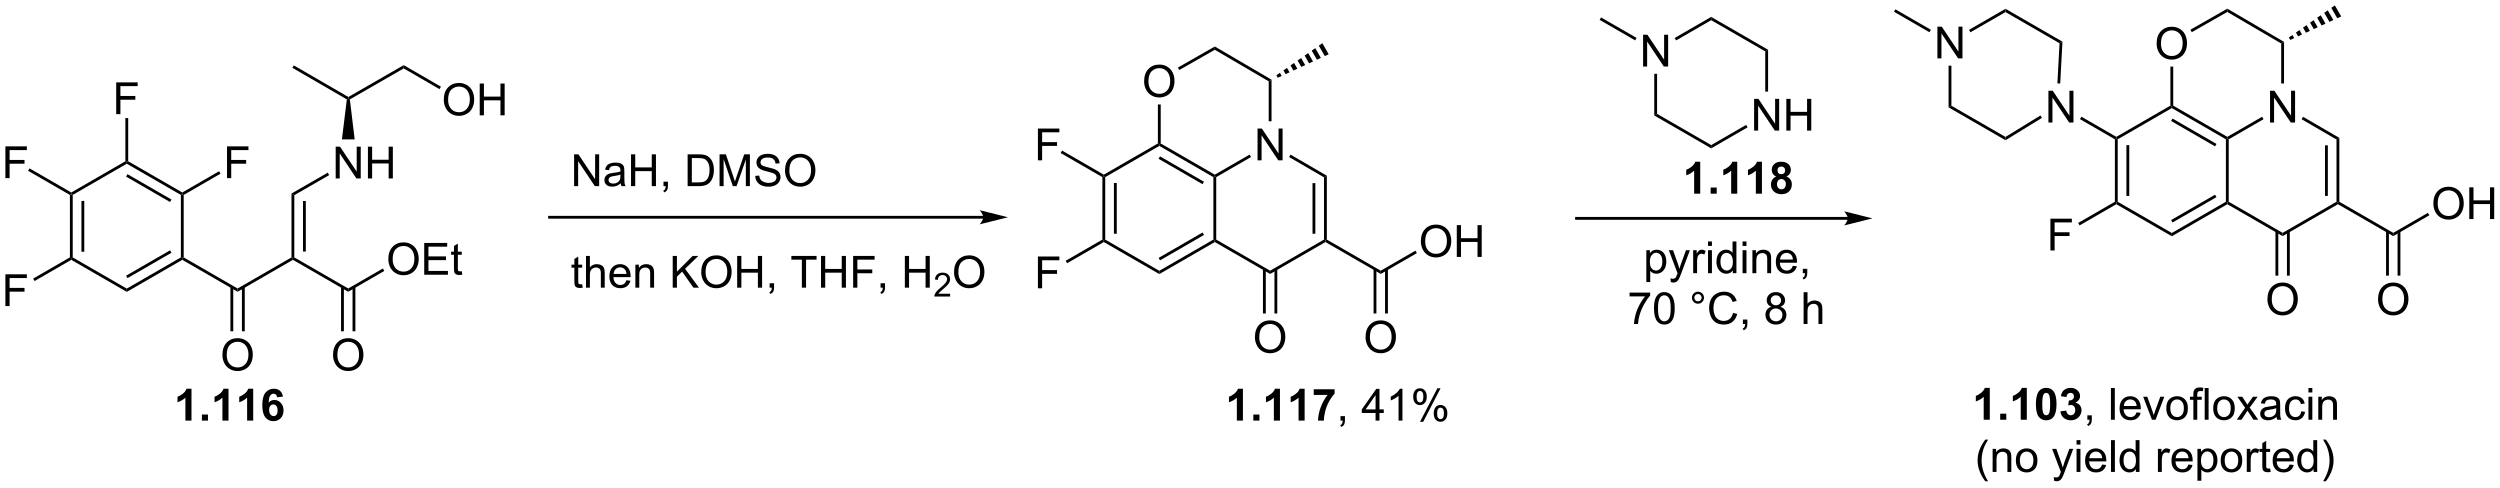 <?xml version="1.0" encoding="UTF-8"?>
<!DOCTYPE svg PUBLIC '-//W3C//DTD SVG 1.0//EN'
          'http://www.w3.org/TR/2001/REC-SVG-20010904/DTD/svg10.dtd'>
<svg stroke-dasharray="none" shape-rendering="auto" xmlns="http://www.w3.org/2000/svg" font-family="'Dialog'" text-rendering="auto" width="1024" fill-opacity="1" color-interpolation="auto" color-rendering="auto" preserveAspectRatio="xMidYMid meet" font-size="12px" viewBox="0 0 1024 200" fill="black" xmlns:xlink="http://www.w3.org/1999/xlink" stroke="black" image-rendering="auto" stroke-miterlimit="10" stroke-linecap="square" stroke-linejoin="miter" font-style="normal" stroke-width="1" height="200" stroke-dashoffset="0" font-weight="normal" stroke-opacity="1"
><!--Generated by the Batik Graphics2D SVG Generator--><defs id="genericDefs"
  /><g
  ><defs id="defs1"
    ><clipPath clipPathUnits="userSpaceOnUse" id="clipPath1"
      ><path d="M1.308 0.668 L464.626 0.668 L464.626 90.878 L1.308 90.878 L1.308 0.668 Z"
      /></clipPath
      ><clipPath clipPathUnits="userSpaceOnUse" id="clipPath2"
      ><path d="M-0.316 20.33 L-0.316 108.031 L450.12 108.031 L450.12 20.33 Z"
      /></clipPath
    ></defs
    ><g transform="scale(2.21,2.21) translate(-1.308,-0.668) matrix(1.029,0,0,1.029,1.633,-20.243)"
    ><path d="M12.274 55.46 L12.529 55.312 L12.784 55.46 L12.784 66.714 L12.529 66.861 L12.274 66.714 ZM14.353 56.513 L14.353 65.661 L14.863 65.661 L14.863 56.513 Z" stroke="none" clip-path="url(#clipPath2)"
    /></g
    ><g transform="matrix(2.273,0,0,2.273,0.718,-46.216)"
    ><path d="M12.529 67.156 L12.529 66.861 L12.784 66.714 L22.531 72.341 L22.531 72.93 Z" stroke="none" clip-path="url(#clipPath2)"
    /></g
    ><g transform="matrix(2.273,0,0,2.273,0.718,-46.216)"
    ><path d="M22.531 72.93 L22.531 72.341 L32.277 66.714 L32.532 66.861 L32.532 67.156 ZM22.658 70.456 L30.581 65.882 L30.326 65.44 L22.403 70.014 Z" stroke="none" clip-path="url(#clipPath2)"
    /></g
    ><g transform="matrix(2.273,0,0,2.273,0.718,-46.216)"
    ><path d="M32.787 66.714 L32.532 66.861 L32.277 66.714 L32.277 55.46 L32.532 55.312 L32.787 55.46 Z" stroke="none" clip-path="url(#clipPath2)"
    /></g
    ><g transform="matrix(2.273,0,0,2.273,0.718,-46.216)"
    ><path d="M32.532 55.018 L32.532 55.312 L32.277 55.46 L22.531 49.833 L22.531 49.538 L22.786 49.391 ZM30.581 56.292 L22.658 51.718 L22.403 52.159 L30.326 56.734 Z" stroke="none" clip-path="url(#clipPath2)"
    /></g
    ><g transform="matrix(2.273,0,0,2.273,0.718,-46.216)"
    ><path d="M22.276 49.391 L22.531 49.538 L22.531 49.833 L12.784 55.46 L12.529 55.312 L12.529 55.018 Z" stroke="none" clip-path="url(#clipPath2)"
    /></g
    ><g transform="matrix(2.273,0,0,2.273,0.718,-46.216)"
    ><path d="M0.656 52.433 L0.656 46.707 L4.521 46.707 L4.521 47.381 L1.414 47.381 L1.414 49.155 L4.102 49.155 L4.102 49.832 L1.414 49.832 L1.414 52.433 L0.656 52.433 Z" stroke="none" clip-path="url(#clipPath2)"
    /></g
    ><g transform="matrix(2.273,0,0,2.273,0.718,-46.216)"
    ><path d="M12.529 55.018 L12.529 55.312 L12.274 55.46 L4.75 51.116 L5.005 50.674 Z" stroke="none" clip-path="url(#clipPath2)"
    /></g
    ><g transform="matrix(2.273,0,0,2.273,0.718,-46.216)"
    ><path d="M0.656 75.491 L0.656 69.764 L4.521 69.764 L4.521 70.439 L1.414 70.439 L1.414 72.212 L4.102 72.212 L4.102 72.889 L1.414 72.889 L1.414 75.491 L0.656 75.491 Z" stroke="none" clip-path="url(#clipPath2)"
    /></g
    ><g transform="matrix(2.273,0,0,2.273,0.718,-46.216)"
    ><path d="M12.274 66.714 L12.529 66.861 L12.529 67.156 L5.913 70.976 L5.658 70.534 Z" stroke="none" clip-path="url(#clipPath2)"
    /></g
    ><g transform="matrix(2.273,0,0,2.273,0.718,-46.216)"
    ><path d="M20.625 40.904 L20.625 35.178 L24.489 35.178 L24.489 35.852 L21.382 35.852 L21.382 37.626 L24.07 37.626 L24.07 38.303 L21.382 38.303 L21.382 40.904 L20.625 40.904 Z" stroke="none" clip-path="url(#clipPath2)"
    /></g
    ><g transform="matrix(2.273,0,0,2.273,0.718,-46.216)"
    ><path d="M22.786 49.391 L22.531 49.538 L22.276 49.391 L22.276 41.614 L22.786 41.614 Z" stroke="none" clip-path="url(#clipPath2)"
    /></g
    ><g transform="matrix(2.273,0,0,2.273,0.718,-46.216)"
    ><path d="M40.593 52.433 L40.593 46.707 L44.457 46.707 L44.457 47.381 L41.351 47.381 L41.351 49.155 L44.038 49.155 L44.038 49.832 L41.351 49.832 L41.351 52.433 L40.593 52.433 Z" stroke="none" clip-path="url(#clipPath2)"
    /></g
    ><g transform="matrix(2.273,0,0,2.273,0.718,-46.216)"
    ><path d="M32.787 55.46 L32.532 55.312 L32.532 55.018 L39.161 51.191 L39.416 51.633 Z" stroke="none" clip-path="url(#clipPath2)"
    /></g
    ><g transform="matrix(2.273,0,0,2.273,0.718,-46.216)"
    ><path d="M32.532 67.156 L32.532 66.861 L32.787 66.714 L42.499 72.321 L42.499 72.91 Z" stroke="none" clip-path="url(#clipPath2)"
    /></g
    ><g transform="matrix(2.273,0,0,2.273,0.718,-46.216)"
    ><path d="M42.499 72.91 L42.499 72.321 L52.211 66.714 L52.466 66.861 L52.466 67.156 Z" stroke="none" clip-path="url(#clipPath2)"
    /></g
    ><g transform="matrix(2.273,0,0,2.273,0.718,-46.216)"
    ><path d="M39.762 84.31 Q39.762 82.883 40.528 82.078 Q41.293 81.271 42.504 81.271 Q43.296 81.271 43.931 81.651 Q44.569 82.029 44.903 82.706 Q45.239 83.383 45.239 84.242 Q45.239 85.115 44.887 85.802 Q44.536 86.49 43.89 86.844 Q43.246 87.198 42.499 87.198 Q41.692 87.198 41.054 86.808 Q40.418 86.414 40.09 85.74 Q39.762 85.063 39.762 84.31 ZM40.543 84.32 Q40.543 85.357 41.098 85.953 Q41.655 86.547 42.496 86.547 Q43.351 86.547 43.903 85.945 Q44.457 85.344 44.457 84.24 Q44.457 83.539 44.221 83.019 Q43.983 82.498 43.528 82.211 Q43.075 81.922 42.507 81.922 Q41.702 81.922 41.121 82.477 Q40.543 83.029 40.543 84.32 Z" stroke="none" clip-path="url(#clipPath2)"
    /></g
    ><g transform="matrix(2.273,0,0,2.273,0.718,-46.216)"
    ><path d="M41.208 72.018 L41.208 80.031 L41.718 80.031 L41.718 72.018 ZM43.28 72.018 L43.28 80.031 L43.79 80.031 L43.79 72.018 Z" stroke="none" clip-path="url(#clipPath2)"
    /></g
    ><g transform="matrix(2.273,0,0,2.273,0.718,-46.216)"
    ><path d="M52.466 67.156 L52.466 66.861 L52.721 66.714 L62.433 72.321 L62.433 72.91 Z" stroke="none" clip-path="url(#clipPath2)"
    /></g
    ><g transform="matrix(2.273,0,0,2.273,0.718,-46.216)"
    ><path d="M52.721 66.714 L52.466 66.861 L52.211 66.714 L52.211 55.205 L52.721 55.5 ZM54.792 65.665 L54.792 56.551 L54.282 56.551 L54.282 65.665 Z" stroke="none" clip-path="url(#clipPath2)"
    /></g
    ><g transform="matrix(2.273,0,0,2.273,0.718,-46.216)"
    ><path d="M60.176 52.488 L60.176 46.762 L60.954 46.762 L63.962 51.257 L63.962 46.762 L64.689 46.762 L64.689 52.488 L63.91 52.488 L60.902 47.988 L60.902 52.488 L60.176 52.488 ZM65.984 52.488 L65.984 46.762 L66.742 46.762 L66.742 49.113 L69.719 49.113 L69.719 46.762 L70.477 46.762 L70.477 52.488 L69.719 52.488 L69.719 49.788 L66.742 49.788 L66.742 52.488 L65.984 52.488 Z" stroke="none" clip-path="url(#clipPath2)"
    /></g
    ><g transform="matrix(2.273,0,0,2.273,0.718,-46.216)"
    ><path d="M52.721 55.5 L52.211 55.205 L58.745 51.446 L58.999 51.888 Z" stroke="none" clip-path="url(#clipPath2)"
    /></g
    ><g transform="matrix(2.273,0,0,2.273,0.718,-46.216)"
    ><path d="M63.598 45.452 L61.297 45.448 L62.187 38.242 L62.459 38.105 L62.73 38.243 Z" stroke="none" clip-path="url(#clipPath2)"
    /></g
    ><g transform="matrix(2.273,0,0,2.273,0.718,-46.216)"
    ><path d="M62.459 37.81 L62.459 38.105 L62.187 38.242 L52.373 32.556 L52.628 32.115 Z" stroke="none" clip-path="url(#clipPath2)"
    /></g
    ><g transform="matrix(2.273,0,0,2.273,0.718,-46.216)"
    ><path d="M62.73 38.243 L62.459 38.105 L62.459 37.81 L72.434 32.071 L72.434 32.66 Z" stroke="none" clip-path="url(#clipPath2)"
    /></g
    ><g transform="matrix(2.273,0,0,2.273,0.718,-46.216)"
    ><path d="M79.655 38.321 Q79.655 36.894 80.421 36.089 Q81.186 35.282 82.397 35.282 Q83.189 35.282 83.825 35.662 Q84.463 36.039 84.796 36.717 Q85.132 37.394 85.132 38.253 Q85.132 39.125 84.78 39.813 Q84.429 40.5 83.783 40.855 Q83.14 41.209 82.392 41.209 Q81.585 41.209 80.947 40.818 Q80.311 40.425 79.983 39.75 Q79.655 39.073 79.655 38.321 ZM80.436 38.331 Q80.436 39.367 80.991 39.964 Q81.548 40.558 82.39 40.558 Q83.244 40.558 83.796 39.956 Q84.35 39.355 84.35 38.25 Q84.35 37.55 84.114 37.029 Q83.877 36.508 83.421 36.222 Q82.968 35.933 82.4 35.933 Q81.595 35.933 81.015 36.487 Q80.436 37.039 80.436 38.331 ZM86.13 41.11 L86.13 35.383 L86.888 35.383 L86.888 37.735 L89.865 37.735 L89.865 35.383 L90.623 35.383 L90.623 41.11 L89.865 41.11 L89.865 38.409 L86.888 38.409 L86.888 41.11 L86.13 41.11 Z" stroke="none" clip-path="url(#clipPath2)"
    /></g
    ><g transform="matrix(2.273,0,0,2.273,0.718,-46.216)"
    ><path d="M72.434 32.66 L72.434 32.071 L79.141 35.956 L78.885 36.398 Z" stroke="none" clip-path="url(#clipPath2)"
    /></g
    ><g transform="matrix(2.273,0,0,2.273,0.718,-46.216)"
    ><path d="M69.662 67.047 Q69.662 65.62 70.428 64.816 Q71.194 64.008 72.405 64.008 Q73.196 64.008 73.832 64.388 Q74.47 64.766 74.803 65.443 Q75.139 66.12 75.139 66.98 Q75.139 67.852 74.787 68.539 Q74.436 69.227 73.79 69.581 Q73.147 69.935 72.399 69.935 Q71.592 69.935 70.954 69.545 Q70.319 69.151 69.99 68.477 Q69.662 67.8 69.662 67.047 ZM70.444 67.058 Q70.444 68.094 70.998 68.691 Q71.556 69.284 72.397 69.284 Q73.251 69.284 73.803 68.683 Q74.358 68.081 74.358 66.977 Q74.358 66.276 74.121 65.756 Q73.884 65.235 73.428 64.948 Q72.975 64.659 72.407 64.659 Q71.603 64.659 71.022 65.214 Q70.444 65.766 70.444 67.058 ZM76.13 69.836 L76.13 64.11 L80.27 64.11 L80.27 64.784 L76.888 64.784 L76.888 66.539 L80.057 66.539 L80.057 67.211 L76.888 67.211 L76.888 69.159 L80.403 69.159 L80.403 69.836 L76.13 69.836 ZM82.895 69.206 L82.997 69.829 Q82.7 69.891 82.466 69.891 Q82.083 69.891 81.872 69.771 Q81.661 69.649 81.575 69.451 Q81.489 69.253 81.489 68.62 L81.489 66.235 L80.974 66.235 L80.974 65.688 L81.489 65.688 L81.489 64.659 L82.19 64.237 L82.19 65.688 L82.895 65.688 L82.895 66.235 L82.19 66.235 L82.19 68.659 Q82.19 68.961 82.226 69.047 Q82.263 69.133 82.346 69.185 Q82.432 69.235 82.588 69.235 Q82.705 69.235 82.895 69.206 Z" stroke="none" clip-path="url(#clipPath2)"
    /></g
    ><g transform="matrix(2.273,0,0,2.273,0.718,-46.216)"
    ><path d="M62.433 72.91 L62.433 72.321 L68.681 68.713 L68.937 69.155 Z" stroke="none" clip-path="url(#clipPath2)"
    /></g
    ><g transform="matrix(2.273,0,0,2.273,0.718,-46.216)"
    ><path d="M59.696 84.31 Q59.696 82.883 60.461 82.078 Q61.227 81.271 62.438 81.271 Q63.23 81.271 63.865 81.651 Q64.503 82.029 64.836 82.706 Q65.172 83.383 65.172 84.242 Q65.172 85.115 64.821 85.802 Q64.469 86.49 63.823 86.844 Q63.18 87.198 62.433 87.198 Q61.625 87.198 60.987 86.808 Q60.352 86.414 60.024 85.74 Q59.696 85.063 59.696 84.31 ZM60.477 84.32 Q60.477 85.357 61.032 85.953 Q61.589 86.547 62.43 86.547 Q63.284 86.547 63.836 85.945 Q64.391 85.344 64.391 84.24 Q64.391 83.539 64.154 83.019 Q63.917 82.498 63.461 82.211 Q63.008 81.922 62.441 81.922 Q61.636 81.922 61.055 82.477 Q60.477 83.029 60.477 84.32 Z" stroke="none" clip-path="url(#clipPath2)"
    /></g
    ><g transform="matrix(2.273,0,0,2.273,0.718,-46.216)"
    ><path d="M61.142 72.018 L61.142 80.031 L61.652 80.031 L61.652 72.018 ZM63.213 72.018 L63.213 80.031 L63.724 80.031 L63.724 72.018 Z" stroke="none" clip-path="url(#clipPath2)"
    /></g
    ><g transform="matrix(2.273,0,0,2.273,0.718,-46.216)"
    ><path d="M103.139 53.874 L103.139 48.147 L103.918 48.147 L106.926 52.642 L106.926 48.147 L107.652 48.147 L107.652 53.874 L106.874 53.874 L103.866 49.374 L103.866 53.874 L103.139 53.874 ZM111.542 53.361 Q111.151 53.694 110.789 53.832 Q110.43 53.968 110.016 53.968 Q109.331 53.968 108.964 53.634 Q108.596 53.298 108.596 52.78 Q108.596 52.475 108.734 52.223 Q108.875 51.97 109.099 51.819 Q109.323 51.666 109.604 51.587 Q109.813 51.533 110.229 51.483 Q111.081 51.382 111.484 51.241 Q111.487 51.095 111.487 51.056 Q111.487 50.627 111.289 50.452 Q111.018 50.212 110.487 50.212 Q109.992 50.212 109.755 50.387 Q109.518 50.561 109.406 51.002 L108.719 50.908 Q108.813 50.468 109.026 50.197 Q109.242 49.923 109.648 49.778 Q110.055 49.632 110.589 49.632 Q111.12 49.632 111.451 49.757 Q111.784 49.882 111.94 50.072 Q112.096 50.259 112.159 50.548 Q112.195 50.728 112.195 51.197 L112.195 52.134 Q112.195 53.116 112.24 53.377 Q112.284 53.634 112.417 53.874 L111.682 53.874 Q111.573 53.655 111.542 53.361 ZM111.484 51.791 Q111.102 51.947 110.336 52.056 Q109.901 52.119 109.721 52.197 Q109.542 52.275 109.443 52.426 Q109.346 52.577 109.346 52.759 Q109.346 53.041 109.56 53.228 Q109.773 53.416 110.182 53.416 Q110.589 53.416 110.904 53.239 Q111.221 53.061 111.37 52.752 Q111.484 52.514 111.484 52.048 L111.484 51.791 ZM113.397 53.874 L113.397 48.147 L114.155 48.147 L114.155 50.499 L117.132 50.499 L117.132 48.147 L117.889 48.147 L117.889 53.874 L117.132 53.874 L117.132 51.173 L114.155 51.173 L114.155 53.874 L113.397 53.874 ZM119.245 53.874 L119.245 53.072 L120.047 53.072 L120.047 53.874 Q120.047 54.317 119.891 54.587 Q119.734 54.858 119.393 55.007 L119.198 54.707 Q119.422 54.608 119.526 54.418 Q119.633 54.231 119.643 53.874 L119.245 53.874 ZM123.596 53.874 L123.596 48.147 L125.57 48.147 Q126.237 48.147 126.589 48.228 Q127.081 48.343 127.43 48.639 Q127.883 49.022 128.107 49.619 Q128.331 50.212 128.331 50.978 Q128.331 51.632 128.177 52.137 Q128.026 52.639 127.787 52.97 Q127.549 53.298 127.266 53.489 Q126.984 53.679 126.583 53.778 Q126.182 53.874 125.664 53.874 L123.596 53.874 ZM124.354 53.197 L125.578 53.197 Q126.143 53.197 126.466 53.093 Q126.789 52.986 126.979 52.796 Q127.25 52.525 127.398 52.072 Q127.549 51.616 127.549 50.968 Q127.549 50.069 127.255 49.587 Q126.961 49.103 126.539 48.939 Q126.234 48.822 125.557 48.822 L124.354 48.822 L124.354 53.197 ZM129.35 53.874 L129.35 48.147 L130.491 48.147 L131.848 52.202 Q132.035 52.767 132.121 53.048 Q132.218 52.736 132.426 52.132 L133.796 48.147 L134.816 48.147 L134.816 53.874 L134.085 53.874 L134.085 49.08 L132.421 53.874 L131.738 53.874 L130.082 48.999 L130.082 53.874 L129.35 53.874 ZM135.78 52.033 L136.496 51.97 Q136.546 52.4 136.731 52.676 Q136.918 52.952 137.309 53.121 Q137.699 53.291 138.186 53.291 Q138.621 53.291 138.952 53.163 Q139.285 53.033 139.447 52.809 Q139.608 52.585 139.608 52.319 Q139.608 52.048 139.452 51.848 Q139.296 51.647 138.936 51.509 Q138.707 51.421 137.918 51.231 Q137.129 51.041 136.811 50.874 Q136.402 50.658 136.199 50.34 Q135.999 50.022 135.999 49.627 Q135.999 49.194 136.244 48.817 Q136.491 48.439 136.962 48.244 Q137.436 48.048 138.014 48.048 Q138.652 48.048 139.137 48.254 Q139.624 48.46 139.884 48.858 Q140.147 49.257 140.168 49.759 L139.441 49.814 Q139.382 49.272 139.043 48.996 Q138.707 48.718 138.046 48.718 Q137.358 48.718 137.043 48.97 Q136.731 49.22 136.731 49.577 Q136.731 49.884 136.952 50.085 Q137.171 50.283 138.095 50.494 Q139.02 50.702 139.363 50.858 Q139.863 51.087 140.1 51.442 Q140.34 51.796 140.34 52.257 Q140.34 52.712 140.077 53.119 Q139.816 53.522 139.324 53.749 Q138.835 53.973 138.223 53.973 Q137.444 53.973 136.918 53.746 Q136.395 53.517 136.095 53.064 Q135.796 52.608 135.78 52.033 ZM141.145 51.085 Q141.145 49.658 141.91 48.853 Q142.676 48.046 143.887 48.046 Q144.678 48.046 145.314 48.426 Q145.952 48.804 146.285 49.481 Q146.621 50.158 146.621 51.017 Q146.621 51.889 146.27 52.577 Q145.918 53.264 145.272 53.619 Q144.629 53.973 143.882 53.973 Q143.074 53.973 142.436 53.582 Q141.801 53.189 141.473 52.514 Q141.145 51.837 141.145 51.085 ZM141.926 51.095 Q141.926 52.132 142.481 52.728 Q143.038 53.322 143.879 53.322 Q144.733 53.322 145.285 52.72 Q145.84 52.119 145.84 51.014 Q145.84 50.314 145.603 49.793 Q145.366 49.272 144.91 48.986 Q144.457 48.697 143.889 48.697 Q143.085 48.697 142.504 49.252 Q141.926 49.804 141.926 51.095 Z" stroke="none" clip-path="url(#clipPath2)"
    /></g
    ><g transform="matrix(2.273,0,0,2.273,0.718,-46.216)"
    ><path d="M104.593 71.544 L104.694 72.166 Q104.397 72.229 104.163 72.229 Q103.78 72.229 103.569 72.109 Q103.358 71.986 103.272 71.788 Q103.186 71.591 103.186 70.958 L103.186 68.572 L102.671 68.572 L102.671 68.025 L103.186 68.025 L103.186 66.997 L103.887 66.575 L103.887 68.025 L104.593 68.025 L104.593 68.572 L103.887 68.572 L103.887 70.997 Q103.887 71.299 103.923 71.385 Q103.96 71.471 104.043 71.523 Q104.129 71.572 104.285 71.572 Q104.402 71.572 104.593 71.544 ZM105.281 72.174 L105.281 66.447 L105.984 66.447 L105.984 68.502 Q106.477 67.932 107.227 67.932 Q107.688 67.932 108.026 68.114 Q108.367 68.294 108.513 68.614 Q108.659 68.934 108.659 69.544 L108.659 72.174 L107.956 72.174 L107.956 69.544 Q107.956 69.018 107.727 68.778 Q107.5 68.536 107.081 68.536 Q106.768 68.536 106.492 68.7 Q106.219 68.861 106.102 69.14 Q105.984 69.416 105.984 69.903 L105.984 72.174 L105.281 72.174 ZM112.569 70.838 L113.296 70.927 Q113.124 71.564 112.658 71.916 Q112.194 72.268 111.473 72.268 Q110.561 72.268 110.027 71.708 Q109.496 71.145 109.496 70.135 Q109.496 69.088 110.035 68.51 Q110.574 67.932 111.434 67.932 Q112.264 67.932 112.79 68.499 Q113.319 69.064 113.319 70.091 Q113.319 70.153 113.317 70.278 L110.223 70.278 Q110.262 70.963 110.608 71.328 Q110.957 71.689 111.475 71.689 Q111.863 71.689 112.137 71.486 Q112.41 71.283 112.569 70.838 ZM110.262 69.7 L112.577 69.7 Q112.53 69.177 112.311 68.916 Q111.975 68.51 111.442 68.51 Q110.957 68.51 110.626 68.835 Q110.296 69.158 110.262 69.7 ZM114.18 72.174 L114.18 68.025 L114.813 68.025 L114.813 68.614 Q115.268 67.932 116.133 67.932 Q116.508 67.932 116.82 68.067 Q117.135 68.2 117.292 68.419 Q117.448 68.637 117.51 68.939 Q117.549 69.135 117.549 69.622 L117.549 72.174 L116.846 72.174 L116.846 69.65 Q116.846 69.221 116.763 69.007 Q116.682 68.794 116.474 68.669 Q116.266 68.541 115.984 68.541 Q115.534 68.541 115.208 68.828 Q114.883 69.111 114.883 69.908 L114.883 72.174 L114.18 72.174 ZM120.909 72.174 L120.909 66.447 L121.667 66.447 L121.667 69.286 L124.51 66.447 L125.539 66.447 L123.135 68.768 L125.643 72.174 L124.643 72.174 L122.604 69.275 L121.667 70.189 L121.667 72.174 L120.909 72.174 ZM126.047 69.385 Q126.047 67.958 126.813 67.153 Q127.578 66.346 128.789 66.346 Q129.581 66.346 130.216 66.726 Q130.854 67.104 131.188 67.781 Q131.524 68.458 131.524 69.317 Q131.524 70.189 131.172 70.877 Q130.82 71.564 130.174 71.919 Q129.531 72.273 128.784 72.273 Q127.977 72.273 127.339 71.882 Q126.703 71.489 126.375 70.814 Q126.047 70.137 126.047 69.385 ZM126.828 69.395 Q126.828 70.432 127.383 71.028 Q127.94 71.622 128.781 71.622 Q129.636 71.622 130.188 71.02 Q130.742 70.419 130.742 69.314 Q130.742 68.614 130.505 68.093 Q130.268 67.572 129.812 67.286 Q129.359 66.997 128.792 66.997 Q127.987 66.997 127.406 67.552 Q126.828 68.104 126.828 69.395 ZM132.522 72.174 L132.522 66.447 L133.28 66.447 L133.28 68.799 L136.257 68.799 L136.257 66.447 L137.014 66.447 L137.014 72.174 L136.257 72.174 L136.257 69.473 L133.28 69.473 L133.28 72.174 L132.522 72.174 ZM138.37 72.174 L138.37 71.372 L139.172 71.372 L139.172 72.174 Q139.172 72.617 139.016 72.887 Q138.859 73.158 138.518 73.307 L138.323 73.007 Q138.547 72.908 138.651 72.718 Q138.758 72.531 138.768 72.174 L138.37 72.174 ZM144.18 72.174 L144.18 67.122 L142.292 67.122 L142.292 66.447 L146.831 66.447 L146.831 67.122 L144.938 67.122 L144.938 72.174 L144.18 72.174 ZM147.632 72.174 L147.632 66.447 L148.389 66.447 L148.389 68.799 L151.366 68.799 L151.366 66.447 L152.124 66.447 L152.124 72.174 L151.366 72.174 L151.366 69.473 L148.389 69.473 L148.389 72.174 L147.632 72.174 ZM153.424 72.174 L153.424 66.447 L157.289 66.447 L157.289 67.122 L154.182 67.122 L154.182 68.895 L156.87 68.895 L156.87 69.572 L154.182 69.572 L154.182 72.174 L153.424 72.174 ZM158.366 72.174 L158.366 71.372 L159.168 71.372 L159.168 72.174 Q159.168 72.617 159.012 72.887 Q158.856 73.158 158.514 73.307 L158.319 73.007 Q158.543 72.908 158.647 72.718 Q158.754 72.531 158.764 72.174 L158.366 72.174 ZM162.741 72.174 L162.741 66.447 L163.499 66.447 L163.499 68.799 L166.475 68.799 L166.475 66.447 L167.233 66.447 L167.233 72.174 L166.475 72.174 L166.475 69.473 L163.499 69.473 L163.499 72.174 L162.741 72.174 Z" stroke="none" clip-path="url(#clipPath2)"
    /></g
    ><g transform="matrix(2.273,0,0,2.273,0.718,-46.216)"
    ><path d="M170.899 73.266 L170.899 73.774 L168.059 73.774 Q168.053 73.582 168.122 73.407 Q168.229 73.118 168.467 72.836 Q168.708 72.555 169.159 72.186 Q169.858 71.612 170.104 71.276 Q170.35 70.94 170.35 70.641 Q170.35 70.329 170.126 70.114 Q169.903 69.897 169.542 69.897 Q169.161 69.897 168.932 70.126 Q168.704 70.354 168.702 70.758 L168.159 70.704 Q168.215 70.096 168.579 69.78 Q168.942 69.461 169.553 69.461 Q170.173 69.461 170.532 69.805 Q170.893 70.147 170.893 70.653 Q170.893 70.911 170.788 71.161 Q170.682 71.409 170.436 71.684 Q170.192 71.959 169.624 72.44 Q169.149 72.838 169.014 72.981 Q168.88 73.124 168.792 73.266 L170.899 73.266 Z" stroke="none" clip-path="url(#clipPath2)"
    /></g
    ><g transform="matrix(2.273,0,0,2.273,0.718,-46.216)"
    ><path d="M171.602 69.385 Q171.602 67.958 172.368 67.153 Q173.134 66.346 174.345 66.346 Q175.136 66.346 175.772 66.726 Q176.41 67.104 176.743 67.781 Q177.079 68.458 177.079 69.317 Q177.079 70.189 176.727 70.877 Q176.376 71.564 175.73 71.919 Q175.087 72.273 174.339 72.273 Q173.532 72.273 172.894 71.882 Q172.259 71.489 171.931 70.814 Q171.602 70.137 171.602 69.385 ZM172.384 69.395 Q172.384 70.432 172.938 71.028 Q173.496 71.622 174.337 71.622 Q175.191 71.622 175.743 71.02 Q176.298 70.419 176.298 69.314 Q176.298 68.614 176.061 68.093 Q175.824 67.572 175.368 67.286 Q174.915 66.997 174.347 66.997 Q173.543 66.997 172.962 67.552 Q172.384 68.104 172.384 69.395 Z" stroke="none" clip-path="url(#clipPath2)"
    /></g
    ><g transform="matrix(2.273,0,0,2.273,0.718,-46.216)"
    ><path d="M198.337 52.252 L198.593 52.105 L198.848 52.252 L198.848 63.506 L198.593 63.653 L198.337 63.506 ZM200.416 53.305 L200.416 62.453 L200.926 62.453 L200.926 53.305 Z" stroke="none" clip-path="url(#clipPath2)"
    /></g
    ><g transform="matrix(2.273,0,0,2.273,0.718,-46.216)"
    ><path d="M198.593 63.948 L198.593 63.653 L198.848 63.506 L208.594 69.133 L208.594 69.722 Z" stroke="none" clip-path="url(#clipPath2)"
    /></g
    ><g transform="matrix(2.273,0,0,2.273,0.718,-46.216)"
    ><path d="M208.594 69.722 L208.594 69.133 L218.34 63.506 L218.595 63.653 L218.596 63.948 ZM208.722 67.248 L216.644 62.674 L216.389 62.232 L208.466 66.806 Z" stroke="none" clip-path="url(#clipPath2)"
    /></g
    ><g transform="matrix(2.273,0,0,2.273,0.718,-46.216)"
    ><path d="M218.851 63.506 L218.595 63.653 L218.34 63.506 L218.34 52.252 L218.595 52.105 L218.851 52.252 Z" stroke="none" clip-path="url(#clipPath2)"
    /></g
    ><g transform="matrix(2.273,0,0,2.273,0.718,-46.216)"
    ><path d="M218.595 51.81 L218.595 52.105 L218.34 52.252 L208.594 46.625 L208.594 46.33 L208.849 46.183 ZM216.644 53.084 L208.722 48.51 L208.466 48.952 L216.389 53.526 Z" stroke="none" clip-path="url(#clipPath2)"
    /></g
    ><g transform="matrix(2.273,0,0,2.273,0.718,-46.216)"
    ><path d="M208.339 46.183 L208.594 46.33 L208.594 46.625 L198.848 52.252 L198.593 52.105 L198.593 51.81 Z" stroke="none" clip-path="url(#clipPath2)"
    /></g
    ><g transform="matrix(2.273,0,0,2.273,0.718,-46.216)"
    ><path d="M186.72 49.225 L186.72 43.499 L190.584 43.499 L190.584 44.173 L187.477 44.173 L187.477 45.947 L190.165 45.947 L190.165 46.624 L187.477 46.624 L187.477 49.225 L186.72 49.225 Z" stroke="none" clip-path="url(#clipPath2)"
    /></g
    ><g transform="matrix(2.273,0,0,2.273,0.718,-46.216)"
    ><path d="M198.593 51.81 L198.593 52.105 L198.337 52.252 L190.814 47.908 L191.069 47.466 Z" stroke="none" clip-path="url(#clipPath2)"
    /></g
    ><g transform="matrix(2.273,0,0,2.273,0.718,-46.216)"
    ><path d="M186.72 72.283 L186.72 66.556 L190.584 66.556 L190.584 67.231 L187.477 67.231 L187.477 69.004 L190.165 69.004 L190.165 69.681 L187.477 69.681 L187.477 72.283 L186.72 72.283 Z" stroke="none" clip-path="url(#clipPath2)"
    /></g
    ><g transform="matrix(2.273,0,0,2.273,0.718,-46.216)"
    ><path d="M198.337 63.506 L198.593 63.653 L198.593 63.948 L191.976 67.768 L191.721 67.326 Z" stroke="none" clip-path="url(#clipPath2)"
    /></g
    ><g transform="matrix(2.273,0,0,2.273,0.718,-46.216)"
    ><path d="M205.857 35.007 Q205.857 33.58 206.623 32.776 Q207.388 31.968 208.599 31.968 Q209.391 31.968 210.026 32.349 Q210.664 32.726 210.998 33.403 Q211.334 34.08 211.334 34.94 Q211.334 35.812 210.982 36.5 Q210.63 37.187 209.985 37.541 Q209.341 37.895 208.594 37.895 Q207.787 37.895 207.149 37.505 Q206.513 37.112 206.185 36.437 Q205.857 35.76 205.857 35.007 ZM206.638 35.018 Q206.638 36.054 207.193 36.651 Q207.75 37.244 208.591 37.244 Q209.446 37.244 209.998 36.643 Q210.552 36.041 210.552 34.937 Q210.552 34.237 210.315 33.716 Q210.078 33.195 209.623 32.908 Q209.169 32.619 208.602 32.619 Q207.797 32.619 207.216 33.174 Q206.638 33.726 206.638 35.018 Z" stroke="none" clip-path="url(#clipPath2)"
    /></g
    ><g transform="matrix(2.273,0,0,2.273,0.718,-46.216)"
    ><path d="M208.849 46.183 L208.594 46.33 L208.339 46.183 L208.339 39.152 L208.849 39.152 Z" stroke="none" clip-path="url(#clipPath2)"
    /></g
    ><g transform="matrix(2.273,0,0,2.273,0.718,-46.216)"
    ><path d="M226.297 49.225 L226.297 43.499 L227.075 43.499 L230.083 47.993 L230.083 43.499 L230.81 43.499 L230.81 49.225 L230.031 49.225 L227.023 44.725 L227.023 49.225 L226.297 49.225 Z" stroke="none" clip-path="url(#clipPath2)"
    /></g
    ><g transform="matrix(2.273,0,0,2.273,0.718,-46.216)"
    ><path d="M218.851 52.252 L218.595 52.105 L218.595 51.81 L224.865 48.19 L225.12 48.632 Z" stroke="none" clip-path="url(#clipPath2)"
    /></g
    ><g transform="matrix(2.273,0,0,2.273,0.718,-46.216)"
    ><path d="M218.596 63.948 L218.595 63.653 L218.851 63.506 L228.562 69.113 L228.562 69.702 Z" stroke="none" clip-path="url(#clipPath2)"
    /></g
    ><g transform="matrix(2.273,0,0,2.273,0.718,-46.216)"
    ><path d="M228.562 69.702 L228.562 69.113 L238.274 63.506 L238.529 63.653 L238.529 63.948 Z" stroke="none" clip-path="url(#clipPath2)"
    /></g
    ><g transform="matrix(2.273,0,0,2.273,0.718,-46.216)"
    ><path d="M225.825 81.102 Q225.825 79.675 226.591 78.871 Q227.357 78.063 228.567 78.063 Q229.359 78.063 229.995 78.443 Q230.633 78.821 230.966 79.498 Q231.302 80.175 231.302 81.034 Q231.302 81.907 230.95 82.594 Q230.599 83.282 229.953 83.636 Q229.31 83.99 228.562 83.99 Q227.755 83.99 227.117 83.6 Q226.482 83.206 226.153 82.532 Q225.825 81.855 225.825 81.102 ZM226.607 81.113 Q226.607 82.149 227.161 82.746 Q227.719 83.339 228.56 83.339 Q229.414 83.339 229.966 82.738 Q230.521 82.136 230.521 81.032 Q230.521 80.331 230.284 79.811 Q230.047 79.29 229.591 79.003 Q229.138 78.714 228.57 78.714 Q227.765 78.714 227.185 79.269 Q226.607 79.821 226.607 81.113 Z" stroke="none" clip-path="url(#clipPath2)"
    /></g
    ><g transform="matrix(2.273,0,0,2.273,0.718,-46.216)"
    ><path d="M227.271 68.81 L227.271 76.823 L227.782 76.823 L227.782 68.81 ZM229.343 68.81 L229.343 76.823 L229.853 76.823 L229.853 68.81 Z" stroke="none" clip-path="url(#clipPath2)"
    /></g
    ><g transform="matrix(2.273,0,0,2.273,0.718,-46.216)"
    ><path d="M238.529 63.948 L238.529 63.653 L238.784 63.506 L248.496 69.113 L248.496 69.702 Z" stroke="none" clip-path="url(#clipPath2)"
    /></g
    ><g transform="matrix(2.273,0,0,2.273,0.718,-46.216)"
    ><path d="M238.784 63.506 L238.529 63.653 L238.274 63.506 L238.274 52.291 L238.784 51.998 ZM236.713 62.457 L236.713 53.337 L236.202 53.337 L236.202 62.457 Z" stroke="none" clip-path="url(#clipPath2)"
    /></g
    ><g transform="matrix(2.273,0,0,2.273,0.718,-46.216)"
    ><path d="M255.726 63.839 Q255.726 62.412 256.491 61.608 Q257.257 60.8 258.468 60.8 Q259.26 60.8 259.895 61.18 Q260.533 61.558 260.866 62.235 Q261.202 62.912 261.202 63.772 Q261.202 64.644 260.851 65.331 Q260.499 66.019 259.853 66.373 Q259.21 66.727 258.463 66.727 Q257.655 66.727 257.017 66.337 Q256.382 65.943 256.054 65.269 Q255.726 64.592 255.726 63.839 ZM256.507 63.85 Q256.507 64.886 257.062 65.483 Q257.619 66.076 258.46 66.076 Q259.314 66.076 259.866 65.475 Q260.421 64.873 260.421 63.769 Q260.421 63.068 260.184 62.548 Q259.947 62.027 259.491 61.74 Q259.038 61.451 258.471 61.451 Q257.666 61.451 257.085 62.006 Q256.507 62.558 256.507 63.85 ZM262.201 66.628 L262.201 60.902 L262.959 60.902 L262.959 63.253 L265.935 63.253 L265.935 60.902 L266.693 60.902 L266.693 66.628 L265.935 66.628 L265.935 63.928 L262.959 63.928 L262.959 66.628 L262.201 66.628 Z" stroke="none" clip-path="url(#clipPath2)"
    /></g
    ><g transform="matrix(2.273,0,0,2.273,0.718,-46.216)"
    ><path d="M248.496 69.702 L248.496 69.113 L254.745 65.505 L255 65.947 Z" stroke="none" clip-path="url(#clipPath2)"
    /></g
    ><g transform="matrix(2.273,0,0,2.273,0.718,-46.216)"
    ><path d="M245.759 81.102 Q245.759 79.675 246.524 78.871 Q247.29 78.063 248.501 78.063 Q249.293 78.063 249.928 78.443 Q250.566 78.821 250.899 79.498 Q251.236 80.175 251.236 81.034 Q251.236 81.907 250.884 82.594 Q250.532 83.282 249.887 83.636 Q249.243 83.99 248.496 83.99 Q247.689 83.99 247.051 83.6 Q246.415 83.206 246.087 82.532 Q245.759 81.855 245.759 81.102 ZM246.54 81.113 Q246.54 82.149 247.095 82.746 Q247.652 83.339 248.493 83.339 Q249.347 83.339 249.899 82.738 Q250.454 82.136 250.454 81.032 Q250.454 80.331 250.217 79.811 Q249.98 79.29 249.524 79.003 Q249.071 78.714 248.504 78.714 Q247.699 78.714 247.118 79.269 Q246.54 79.821 246.54 81.113 Z" stroke="none" clip-path="url(#clipPath2)"
    /></g
    ><g transform="matrix(2.273,0,0,2.273,0.718,-46.216)"
    ><path d="M247.205 68.81 L247.205 76.823 L247.715 76.823 L247.715 68.81 ZM249.277 68.81 L249.277 76.823 L249.787 76.823 L249.787 68.81 Z" stroke="none" clip-path="url(#clipPath2)"
    /></g
    ><g transform="matrix(2.273,0,0,2.273,0.718,-46.216)"
    ><path d="M228.817 42.187 L228.307 42.187 L228.307 34.988 L228.817 34.695 Z" stroke="none" clip-path="url(#clipPath2)"
    /></g
    ><g transform="matrix(2.273,0,0,2.273,0.718,-46.216)"
    ><path d="M231.988 48.637 L232.244 48.196 L238.784 51.998 L238.274 52.291 Z" stroke="none" clip-path="url(#clipPath2)"
    /></g
    ><g transform="matrix(2.273,0,0,2.273,0.718,-46.216)"
    ><path d="M228.817 34.695 L228.307 34.988 L218.594 29.302 L218.597 28.712 Z" stroke="none" clip-path="url(#clipPath2)"
    /></g
    ><g transform="matrix(2.273,0,0,2.273,0.718,-46.216)"
    ><path d="M218.597 28.712 L218.594 29.302 L212.196 32.948 L211.943 32.505 Z" stroke="none" clip-path="url(#clipPath2)"
    /></g
    ><g transform="matrix(2.273,0,0,2.273,0.718,-46.216)"
    ><path d="M229.69 33.901 L230.327 33.456 L230.649 34.019 L229.943 34.344 ZM230.964 33.012 L231.601 32.567 L232.061 33.368 L231.355 33.693 ZM232.239 32.122 L232.876 31.677 L233.472 32.718 L232.767 33.043 ZM233.513 31.232 L234.15 30.788 L234.884 32.067 L234.178 32.392 ZM234.788 30.343 L235.425 29.898 L236.296 31.417 L235.59 31.742 ZM236.062 29.453 L236.699 29.008 L237.707 30.766 L237.001 31.091 ZM237.337 28.564 L237.974 28.119 L239.119 30.116 L238.413 30.441 Z" stroke="none" clip-path="url(#clipPath2)"
    /></g
    ><g transform="matrix(2.273,0,0,2.273,0.718,-46.216)"
    ><path d="M332.65 59.428 L283.781 59.428 L283.526 59.428 L283.526 59.938 L283.781 59.938 L332.65 59.938 L332.905 59.938 L332.905 59.428 L332.65 59.428 ZM337.114 59.683 L332.012 58.408 C332.012 58.408 332.65 59.125 332.65 59.683 C332.65 60.242 332.012 60.959 332.012 60.959 Z" stroke="none" clip-path="url(#clipPath2)"
    /></g
    ><g transform="matrix(2.273,0,0,2.273,0.718,-46.216)"
    ><path d="M295.774 32.323 L295.774 26.596 L296.553 26.596 L299.561 31.091 L299.561 26.596 L300.288 26.596 L300.288 32.323 L299.509 32.323 L296.501 27.823 L296.501 32.323 L295.774 32.323 Z" stroke="none" clip-path="url(#clipPath2)"
    /></g
    ><g transform="matrix(2.273,0,0,2.273,0.718,-46.216)"
    ><path d="M315.778 43.872 L315.778 38.145 L316.556 38.145 L319.564 42.64 L319.564 38.145 L320.291 38.145 L320.291 43.872 L319.512 43.872 L316.504 39.372 L316.504 43.872 L315.778 43.872 ZM321.586 43.872 L321.586 38.145 L322.344 38.145 L322.344 40.497 L325.321 40.497 L325.321 38.145 L326.078 38.145 L326.078 43.872 L325.321 43.872 L325.321 41.171 L322.344 41.171 L322.344 43.872 L321.586 43.872 Z" stroke="none" clip-path="url(#clipPath2)"
    /></g
    ><g transform="matrix(2.273,0,0,2.273,0.718,-46.216)"
    ><path d="M297.785 33.627 L298.295 33.627 L298.295 40.85 L297.785 41.144 Z" stroke="none" clip-path="url(#clipPath2)"
    /></g
    ><g transform="matrix(2.273,0,0,2.273,0.718,-46.216)"
    ><path d="M297.785 41.144 L298.295 40.85 L308.042 46.477 L308.042 47.066 Z" stroke="none" clip-path="url(#clipPath2)"
    /></g
    ><g transform="matrix(2.273,0,0,2.273,0.718,-46.216)"
    ><path d="M308.042 47.066 L308.042 46.477 L314.346 42.837 L314.601 43.279 Z" stroke="none" clip-path="url(#clipPath2)"
    /></g
    ><g transform="matrix(2.273,0,0,2.273,0.718,-46.216)"
    ><path d="M318.298 36.834 L317.788 36.834 L317.788 29.595 L318.298 29.301 Z" stroke="none" clip-path="url(#clipPath2)"
    /></g
    ><g transform="matrix(2.273,0,0,2.273,0.718,-46.216)"
    ><path d="M318.298 29.301 L317.788 29.595 L308.042 23.968 L308.042 23.379 Z" stroke="none" clip-path="url(#clipPath2)"
    /></g
    ><g transform="matrix(2.273,0,0,2.273,0.718,-46.216)"
    ><path d="M308.042 23.379 L308.042 23.968 L301.722 27.617 L301.466 27.175 Z" stroke="none" clip-path="url(#clipPath2)"
    /></g
    ><g transform="matrix(2.273,0,0,2.273,0.718,-46.216)"
    ><path d="M294.598 27.166 L294.343 27.608 L287.946 23.915 L288.201 23.473 Z" stroke="none" clip-path="url(#clipPath2)"
    /></g
    ><g transform="matrix(2.273,0,0,2.273,0.718,-46.216)"
    ><path d="M176.862 59.228 L98.721 59.228 L98.465 59.228 L98.465 59.738 L98.721 59.738 L176.862 59.738 L177.117 59.738 L177.117 59.228 L176.862 59.228 ZM181.326 59.483 L176.224 58.207 C176.224 58.207 176.862 58.925 176.862 59.483 C176.862 60.041 176.224 60.758 176.224 60.758 Z" stroke="none" clip-path="url(#clipPath2)"
    /></g
    ><g transform="matrix(2.273,0,0,2.273,0.718,-46.216)"
    ><path d="M380.792 45.435 L381.047 45.288 L381.302 45.435 L381.302 56.689 L381.047 56.836 L380.792 56.689 ZM382.87 46.488 L382.87 55.636 L383.381 55.636 L383.381 46.488 Z" stroke="none" clip-path="url(#clipPath2)"
    /></g
    ><g transform="matrix(2.273,0,0,2.273,0.718,-46.216)"
    ><path d="M381.047 57.131 L381.047 56.836 L381.302 56.689 L391.048 62.316 L391.048 62.905 Z" stroke="none" clip-path="url(#clipPath2)"
    /></g
    ><g transform="matrix(2.273,0,0,2.273,0.718,-46.216)"
    ><path d="M391.048 62.905 L391.048 62.316 L400.795 56.689 L401.05 56.836 L401.05 57.131 ZM391.176 60.431 L399.099 55.857 L398.843 55.415 L390.921 59.989 Z" stroke="none" clip-path="url(#clipPath2)"
    /></g
    ><g transform="matrix(2.273,0,0,2.273,0.718,-46.216)"
    ><path d="M401.305 56.689 L401.05 56.836 L400.795 56.689 L400.795 45.435 L401.05 45.288 L401.305 45.435 Z" stroke="none" clip-path="url(#clipPath2)"
    /></g
    ><g transform="matrix(2.273,0,0,2.273,0.718,-46.216)"
    ><path d="M401.05 44.993 L401.05 45.288 L400.795 45.435 L391.048 39.808 L391.048 39.513 L391.303 39.366 ZM399.099 46.267 L391.176 41.693 L390.921 42.135 L398.843 46.709 Z" stroke="none" clip-path="url(#clipPath2)"
    /></g
    ><g transform="matrix(2.273,0,0,2.273,0.718,-46.216)"
    ><path d="M390.793 39.366 L391.048 39.513 L391.048 39.808 L381.302 45.435 L381.047 45.288 L381.047 44.993 Z" stroke="none" clip-path="url(#clipPath2)"
    /></g
    ><g transform="matrix(2.273,0,0,2.273,0.718,-46.216)"
    ><path d="M368.814 42.408 L368.814 36.682 L369.593 36.682 L372.601 41.176 L372.601 36.682 L373.327 36.682 L373.327 42.408 L372.549 42.408 L369.541 37.908 L369.541 42.408 L368.814 42.408 Z" stroke="none" clip-path="url(#clipPath2)"
    /></g
    ><g transform="matrix(2.273,0,0,2.273,0.718,-46.216)"
    ><path d="M381.047 44.993 L381.047 45.288 L380.792 45.435 L374.506 41.806 L374.762 41.364 Z" stroke="none" clip-path="url(#clipPath2)"
    /></g
    ><g transform="matrix(2.273,0,0,2.273,0.718,-46.216)"
    ><path d="M369.174 65.466 L369.174 59.739 L373.038 59.739 L373.038 60.413 L369.932 60.413 L369.932 62.187 L372.619 62.187 L372.619 62.864 L369.932 62.864 L369.932 65.466 L369.174 65.466 Z" stroke="none" clip-path="url(#clipPath2)"
    /></g
    ><g transform="matrix(2.273,0,0,2.273,0.718,-46.216)"
    ><path d="M380.792 56.689 L381.047 56.836 L381.047 57.131 L374.431 60.951 L374.176 60.509 Z" stroke="none" clip-path="url(#clipPath2)"
    /></g
    ><g transform="matrix(2.273,0,0,2.273,0.718,-46.216)"
    ><path d="M388.311 28.19 Q388.311 26.763 389.077 25.959 Q389.843 25.151 391.053 25.151 Q391.845 25.151 392.481 25.532 Q393.119 25.909 393.452 26.586 Q393.788 27.263 393.788 28.123 Q393.788 28.995 393.436 29.683 Q393.085 30.37 392.439 30.724 Q391.796 31.078 391.048 31.078 Q390.241 31.078 389.603 30.688 Q388.968 30.295 388.639 29.62 Q388.311 28.943 388.311 28.19 ZM389.093 28.201 Q389.093 29.237 389.647 29.834 Q390.205 30.427 391.046 30.427 Q391.9 30.427 392.452 29.826 Q393.007 29.224 393.007 28.12 Q393.007 27.42 392.77 26.899 Q392.533 26.378 392.077 26.091 Q391.624 25.802 391.056 25.802 Q390.251 25.802 389.671 26.357 Q389.093 26.909 389.093 28.201 Z" stroke="none" clip-path="url(#clipPath2)"
    /></g
    ><g transform="matrix(2.273,0,0,2.273,0.718,-46.216)"
    ><path d="M391.303 39.366 L391.048 39.513 L390.793 39.366 L390.793 32.335 L391.303 32.335 Z" stroke="none" clip-path="url(#clipPath2)"
    /></g
    ><g transform="matrix(2.273,0,0,2.273,0.718,-46.216)"
    ><path d="M408.751 42.408 L408.751 36.682 L409.53 36.682 L412.537 41.176 L412.537 36.682 L413.264 36.682 L413.264 42.408 L412.485 42.408 L409.478 37.908 L409.478 42.408 L408.751 42.408 Z" stroke="none" clip-path="url(#clipPath2)"
    /></g
    ><g transform="matrix(2.273,0,0,2.273,0.718,-46.216)"
    ><path d="M401.305 45.435 L401.05 45.288 L401.05 44.993 L407.32 41.373 L407.575 41.815 Z" stroke="none" clip-path="url(#clipPath2)"
    /></g
    ><g transform="matrix(2.273,0,0,2.273,0.718,-46.216)"
    ><path d="M401.05 57.131 L401.05 56.836 L401.305 56.689 L411.017 62.296 L411.017 62.885 Z" stroke="none" clip-path="url(#clipPath2)"
    /></g
    ><g transform="matrix(2.273,0,0,2.273,0.718,-46.216)"
    ><path d="M411.017 62.885 L411.017 62.296 L420.728 56.689 L420.983 56.836 L420.983 57.131 Z" stroke="none" clip-path="url(#clipPath2)"
    /></g
    ><g transform="matrix(2.273,0,0,2.273,0.718,-46.216)"
    ><path d="M408.28 74.285 Q408.28 72.858 409.045 72.053 Q409.811 71.246 411.022 71.246 Q411.813 71.246 412.449 71.626 Q413.087 72.004 413.42 72.681 Q413.756 73.358 413.756 74.218 Q413.756 75.09 413.405 75.777 Q413.053 76.465 412.407 76.819 Q411.764 77.173 411.017 77.173 Q410.209 77.173 409.571 76.783 Q408.936 76.389 408.608 75.715 Q408.28 75.038 408.28 74.285 ZM409.061 74.296 Q409.061 75.332 409.616 75.928 Q410.173 76.522 411.014 76.522 Q411.868 76.522 412.42 75.921 Q412.975 75.319 412.975 74.215 Q412.975 73.514 412.738 72.994 Q412.501 72.473 412.045 72.186 Q411.592 71.897 411.024 71.897 Q410.22 71.897 409.639 72.452 Q409.061 73.004 409.061 74.296 Z" stroke="none" clip-path="url(#clipPath2)"
    /></g
    ><g transform="matrix(2.273,0,0,2.273,0.718,-46.216)"
    ><path d="M409.726 61.993 L409.726 70.006 L410.236 70.006 L410.236 61.993 ZM411.797 61.993 L411.797 70.006 L412.308 70.006 L412.308 61.993 Z" stroke="none" clip-path="url(#clipPath2)"
    /></g
    ><g transform="matrix(2.273,0,0,2.273,0.718,-46.216)"
    ><path d="M420.983 57.131 L420.983 56.836 L421.238 56.689 L430.95 62.296 L430.95 62.885 Z" stroke="none" clip-path="url(#clipPath2)"
    /></g
    ><g transform="matrix(2.273,0,0,2.273,0.718,-46.216)"
    ><path d="M421.238 56.689 L420.983 56.836 L420.728 56.689 L420.728 45.474 L421.238 45.181 ZM419.167 55.64 L419.167 46.52 L418.657 46.52 L418.657 55.64 Z" stroke="none" clip-path="url(#clipPath2)"
    /></g
    ><g transform="matrix(2.273,0,0,2.273,0.718,-46.216)"
    ><path d="M438.18 57.022 Q438.18 55.595 438.946 54.791 Q439.711 53.983 440.922 53.983 Q441.714 53.983 442.349 54.363 Q442.987 54.741 443.321 55.418 Q443.656 56.095 443.656 56.955 Q443.656 57.827 443.305 58.514 Q442.953 59.202 442.308 59.556 Q441.664 59.91 440.917 59.91 Q440.11 59.91 439.472 59.52 Q438.836 59.126 438.508 58.452 Q438.18 57.775 438.18 57.022 ZM438.961 57.033 Q438.961 58.069 439.516 58.666 Q440.073 59.259 440.914 59.259 Q441.769 59.259 442.321 58.658 Q442.875 58.056 442.875 56.952 Q442.875 56.251 442.638 55.731 Q442.401 55.21 441.946 54.923 Q441.492 54.634 440.925 54.634 Q440.12 54.634 439.539 55.189 Q438.961 55.741 438.961 57.033 ZM444.655 59.811 L444.655 54.085 L445.413 54.085 L445.413 56.436 L448.39 56.436 L448.39 54.085 L449.147 54.085 L449.147 59.811 L448.39 59.811 L448.39 57.111 L445.413 57.111 L445.413 59.811 L444.655 59.811 Z" stroke="none" clip-path="url(#clipPath2)"
    /></g
    ><g transform="matrix(2.273,0,0,2.273,0.718,-46.216)"
    ><path d="M430.95 62.885 L430.95 62.296 L437.199 58.688 L437.454 59.13 Z" stroke="none" clip-path="url(#clipPath2)"
    /></g
    ><g transform="matrix(2.273,0,0,2.273,0.718,-46.216)"
    ><path d="M428.213 74.285 Q428.213 72.858 428.979 72.053 Q429.744 71.246 430.955 71.246 Q431.747 71.246 432.382 71.626 Q433.02 72.004 433.354 72.681 Q433.69 73.358 433.69 74.218 Q433.69 75.09 433.338 75.777 Q432.987 76.465 432.341 76.819 Q431.697 77.173 430.95 77.173 Q430.143 77.173 429.505 76.783 Q428.869 76.389 428.541 75.715 Q428.213 75.038 428.213 74.285 ZM428.994 74.296 Q428.994 75.332 429.549 75.928 Q430.106 76.522 430.947 76.522 Q431.802 76.522 432.354 75.921 Q432.908 75.319 432.908 74.215 Q432.908 73.514 432.671 72.994 Q432.435 72.473 431.979 72.186 Q431.526 71.897 430.958 71.897 Q430.153 71.897 429.572 72.452 Q428.994 73.004 428.994 74.296 Z" stroke="none" clip-path="url(#clipPath2)"
    /></g
    ><g transform="matrix(2.273,0,0,2.273,0.718,-46.216)"
    ><path d="M429.659 61.993 L429.659 70.006 L430.17 70.006 L430.17 61.993 ZM431.731 61.993 L431.731 70.006 L432.241 70.006 L432.241 61.993 Z" stroke="none" clip-path="url(#clipPath2)"
    /></g
    ><g transform="matrix(2.273,0,0,2.273,0.718,-46.216)"
    ><path d="M411.272 35.37 L410.762 35.37 L410.762 28.171 L411.272 27.878 Z" stroke="none" clip-path="url(#clipPath2)"
    /></g
    ><g transform="matrix(2.273,0,0,2.273,0.718,-46.216)"
    ><path d="M414.442 41.82 L414.699 41.379 L421.238 45.181 L420.728 45.474 Z" stroke="none" clip-path="url(#clipPath2)"
    /></g
    ><g transform="matrix(2.273,0,0,2.273,0.718,-46.216)"
    ><path d="M411.272 27.878 L410.762 28.171 L401.048 22.485 L401.051 21.895 Z" stroke="none" clip-path="url(#clipPath2)"
    /></g
    ><g transform="matrix(2.273,0,0,2.273,0.718,-46.216)"
    ><path d="M401.051 21.895 L401.048 22.485 L394.65 26.131 L394.397 25.688 Z" stroke="none" clip-path="url(#clipPath2)"
    /></g
    ><g transform="matrix(2.273,0,0,2.273,0.718,-46.216)"
    ><path d="M412.144 27.084 L412.781 26.639 L413.103 27.202 L412.398 27.527 ZM413.418 26.195 L414.056 25.75 L414.515 26.551 L413.809 26.876 ZM414.693 25.305 L415.33 24.86 L415.927 25.901 L415.221 26.226 ZM415.967 24.415 L416.605 23.971 L417.338 25.25 L416.632 25.575 ZM417.242 23.526 L417.879 23.081 L418.75 24.6 L418.044 24.925 ZM418.516 22.636 L419.154 22.191 L420.161 23.949 L419.456 24.274 ZM419.791 21.747 L420.428 21.302 L421.573 23.299 L420.867 23.624 Z" stroke="none" clip-path="url(#clipPath2)"
    /></g
    ><g transform="matrix(2.273,0,0,2.273,0.718,-46.216)"
    ><path d="M348.811 30.86 L348.811 25.133 L349.59 25.133 L352.598 29.628 L352.598 25.133 L353.324 25.133 L353.324 30.86 L352.546 30.86 L349.538 26.36 L349.538 30.86 L348.811 30.86 Z" stroke="none" clip-path="url(#clipPath2)"
    /></g
    ><g transform="matrix(2.273,0,0,2.273,0.718,-46.216)"
    ><path d="M370.94 35.383 L370.431 35.356 L370.817 28.127 L371.343 27.842 Z" stroke="none" clip-path="url(#clipPath2)"
    /></g
    ><g transform="matrix(2.273,0,0,2.273,0.718,-46.216)"
    ><path d="M371.343 27.842 L370.817 28.127 L361.079 22.505 L361.079 21.916 Z" stroke="none" clip-path="url(#clipPath2)"
    /></g
    ><g transform="matrix(2.273,0,0,2.273,0.718,-46.216)"
    ><path d="M361.079 21.916 L361.079 22.505 L354.759 26.154 L354.503 25.712 Z" stroke="none" clip-path="url(#clipPath2)"
    /></g
    ><g transform="matrix(2.273,0,0,2.273,0.718,-46.216)"
    ><path d="M350.822 32.163 L351.332 32.163 L351.332 39.386 L350.822 39.681 Z" stroke="none" clip-path="url(#clipPath2)"
    /></g
    ><g transform="matrix(2.273,0,0,2.273,0.718,-46.216)"
    ><path d="M350.822 39.681 L351.332 39.386 L361.074 45.011 L361.082 45.605 Z" stroke="none" clip-path="url(#clipPath2)"
    /></g
    ><g transform="matrix(2.273,0,0,2.273,0.718,-46.216)"
    ><path d="M361.082 45.605 L361.074 45.011 L367.377 41.138 L367.644 41.573 Z" stroke="none" clip-path="url(#clipPath2)"
    /></g
    ><g transform="matrix(2.273,0,0,2.273,0.718,-46.216)"
    ><path d="M347.635 25.703 L347.38 26.145 L340.983 22.451 L341.238 22.009 Z" stroke="none" clip-path="url(#clipPath2)"
    /></g
    ><g transform="matrix(2.273,0,0,2.273,0.718,-46.216)"
    ><path d="M358.247 95.974 L357.151 95.974 L357.151 91.836 Q356.549 92.398 355.732 92.669 L355.732 91.672 Q356.161 91.531 356.664 91.141 Q357.169 90.747 357.357 90.224 L358.247 90.224 L358.247 95.974 ZM360.123 95.974 L360.123 94.875 L361.22 94.875 L361.22 95.974 L360.123 95.974 ZM364.919 95.974 L363.823 95.974 L363.823 91.836 Q363.221 92.398 362.404 92.669 L362.404 91.672 Q362.833 91.531 363.336 91.141 Q363.841 90.747 364.029 90.224 L364.919 90.224 L364.919 95.974 ZM368.415 90.224 Q369.248 90.224 369.717 90.818 Q370.275 91.521 370.275 93.148 Q370.275 94.773 369.712 95.484 Q369.248 96.073 368.415 96.073 Q367.579 96.073 367.066 95.43 Q366.556 94.786 366.556 93.138 Q366.556 91.521 367.118 90.81 Q367.584 90.224 368.415 90.224 ZM368.415 91.133 Q368.217 91.133 368.061 91.26 Q367.905 91.388 367.819 91.716 Q367.704 92.141 367.704 93.148 Q367.704 94.156 367.806 94.534 Q367.907 94.911 368.061 95.036 Q368.217 95.161 368.415 95.161 Q368.616 95.161 368.772 95.034 Q368.928 94.906 369.014 94.578 Q369.126 94.156 369.126 93.148 Q369.126 92.141 369.025 91.766 Q368.923 91.388 368.769 91.26 Q368.616 91.133 368.415 91.133 ZM370.971 94.453 L372.034 94.325 Q372.083 94.732 372.305 94.948 Q372.529 95.161 372.846 95.161 Q373.185 95.161 373.416 94.903 Q373.651 94.646 373.651 94.208 Q373.651 93.794 373.427 93.552 Q373.206 93.31 372.885 93.31 Q372.674 93.31 372.38 93.391 L372.502 92.497 Q372.948 92.508 373.182 92.305 Q373.416 92.099 373.416 91.758 Q373.416 91.469 373.245 91.297 Q373.073 91.125 372.786 91.125 Q372.505 91.125 372.305 91.32 Q372.107 91.516 372.065 91.891 L371.052 91.719 Q371.159 91.2 371.37 90.891 Q371.583 90.578 371.963 90.401 Q372.346 90.224 372.817 90.224 Q373.627 90.224 374.114 90.739 Q374.518 91.161 374.518 91.693 Q374.518 92.445 373.692 92.896 Q374.185 93 374.479 93.367 Q374.776 93.734 374.776 94.255 Q374.776 95.008 374.224 95.541 Q373.674 96.073 372.854 96.073 Q372.075 96.073 371.562 95.625 Q371.052 95.177 370.971 94.453 Z" stroke="none" clip-path="url(#clipPath2)"
    /></g
    ><g transform="matrix(2.273,0,0,2.273,0.718,-46.216)"
    ><path d="M375.829 95.974 L375.829 95.172 L376.631 95.172 L376.631 95.974 Q376.631 96.416 376.475 96.687 Q376.319 96.958 375.978 97.107 L375.782 96.807 Q376.006 96.708 376.111 96.518 Q376.217 96.331 376.228 95.974 L375.829 95.974 ZM380.077 95.974 L380.077 90.247 L380.78 90.247 L380.78 95.974 L380.077 95.974 ZM384.708 94.638 L385.435 94.726 Q385.263 95.364 384.797 95.716 Q384.333 96.068 383.612 96.068 Q382.7 96.068 382.166 95.508 Q381.635 94.945 381.635 93.935 Q381.635 92.888 382.174 92.31 Q382.713 91.732 383.573 91.732 Q384.403 91.732 384.93 92.299 Q385.458 92.864 385.458 93.891 Q385.458 93.953 385.455 94.078 L382.362 94.078 Q382.401 94.763 382.747 95.127 Q383.096 95.489 383.614 95.489 Q384.002 95.489 384.276 95.286 Q384.549 95.083 384.708 94.638 ZM382.401 93.5 L384.716 93.5 Q384.669 92.976 384.45 92.716 Q384.114 92.31 383.58 92.31 Q383.096 92.31 382.765 92.635 Q382.435 92.958 382.401 93.5 ZM387.47 95.974 L385.892 91.825 L386.634 91.825 L387.524 94.31 Q387.67 94.711 387.79 95.146 Q387.884 94.818 388.053 94.357 L388.975 91.825 L389.696 91.825 L388.126 95.974 L387.47 95.974 ZM390.056 93.898 Q390.056 92.747 390.696 92.193 Q391.233 91.732 392.001 91.732 Q392.858 91.732 393.399 92.291 Q393.944 92.851 393.944 93.841 Q393.944 94.641 393.702 95.101 Q393.462 95.56 393.004 95.815 Q392.545 96.068 392.001 96.068 Q391.131 96.068 390.592 95.51 Q390.056 94.95 390.056 93.898 ZM390.78 93.898 Q390.78 94.695 391.126 95.094 Q391.475 95.489 392.001 95.489 Q392.524 95.489 392.871 95.091 Q393.22 94.693 393.22 93.875 Q393.22 93.107 392.871 92.711 Q392.522 92.312 392.001 92.312 Q391.475 92.312 391.126 92.708 Q390.78 93.101 390.78 93.898 ZM394.935 95.974 L394.935 92.372 L394.315 92.372 L394.315 91.825 L394.935 91.825 L394.935 91.383 Q394.935 90.966 395.01 90.763 Q395.112 90.489 395.367 90.32 Q395.622 90.148 396.083 90.148 Q396.38 90.148 396.739 90.219 L396.635 90.833 Q396.416 90.794 396.221 90.794 Q395.901 90.794 395.768 90.932 Q395.635 91.068 395.635 91.443 L395.635 91.825 L396.442 91.825 L396.442 92.372 L395.635 92.372 L395.635 95.974 L394.935 95.974 ZM396.975 95.974 L396.975 90.247 L397.678 90.247 L397.678 95.974 L396.975 95.974 ZM398.505 93.898 Q398.505 92.747 399.146 92.193 Q399.682 91.732 400.45 91.732 Q401.307 91.732 401.849 92.291 Q402.393 92.851 402.393 93.841 Q402.393 94.641 402.151 95.101 Q401.911 95.56 401.453 95.815 Q400.995 96.068 400.45 96.068 Q399.58 96.068 399.041 95.51 Q398.505 94.95 398.505 93.898 ZM399.229 93.898 Q399.229 94.695 399.575 95.094 Q399.924 95.489 400.45 95.489 Q400.974 95.489 401.32 95.091 Q401.669 94.693 401.669 93.875 Q401.669 93.107 401.32 92.711 Q400.971 92.312 400.45 92.312 Q399.924 92.312 399.575 92.708 Q399.229 93.101 399.229 93.898 ZM402.748 95.974 L404.264 93.818 L402.861 91.825 L403.741 91.825 L404.376 92.797 Q404.556 93.075 404.665 93.263 Q404.837 93.005 404.983 92.805 L405.681 91.825 L406.522 91.825 L405.087 93.778 L406.631 95.974 L405.767 95.974 L404.915 94.685 L404.689 94.336 L403.6 95.974 L402.748 95.974 ZM409.923 95.461 Q409.532 95.794 409.17 95.932 Q408.811 96.068 408.397 96.068 Q407.712 96.068 407.345 95.734 Q406.978 95.398 406.978 94.88 Q406.978 94.575 407.116 94.323 Q407.256 94.07 407.48 93.919 Q407.704 93.766 407.986 93.687 Q408.194 93.633 408.611 93.583 Q409.462 93.482 409.866 93.341 Q409.868 93.195 409.868 93.156 Q409.868 92.726 409.67 92.552 Q409.399 92.312 408.868 92.312 Q408.373 92.312 408.137 92.487 Q407.899 92.661 407.788 93.101 L407.1 93.008 Q407.194 92.568 407.407 92.297 Q407.623 92.023 408.03 91.877 Q408.436 91.732 408.97 91.732 Q409.501 91.732 409.832 91.857 Q410.165 91.982 410.321 92.172 Q410.478 92.359 410.54 92.648 Q410.577 92.828 410.577 93.297 L410.577 94.234 Q410.577 95.216 410.621 95.476 Q410.665 95.734 410.798 95.974 L410.064 95.974 Q409.954 95.755 409.923 95.461 ZM409.866 93.891 Q409.483 94.047 408.717 94.156 Q408.282 94.219 408.103 94.297 Q407.923 94.375 407.824 94.526 Q407.728 94.677 407.728 94.859 Q407.728 95.141 407.941 95.328 Q408.155 95.516 408.564 95.516 Q408.97 95.516 409.285 95.338 Q409.603 95.161 409.751 94.851 Q409.866 94.614 409.866 94.148 L409.866 93.891 ZM414.372 94.453 L415.065 94.544 Q414.95 95.258 414.484 95.664 Q414.018 96.068 413.338 96.068 Q412.487 96.068 411.969 95.51 Q411.45 94.953 411.45 93.914 Q411.45 93.242 411.672 92.739 Q411.896 92.234 412.351 91.984 Q412.807 91.732 413.341 91.732 Q414.018 91.732 414.448 92.073 Q414.877 92.414 414.997 93.044 L414.315 93.148 Q414.216 92.732 413.969 92.521 Q413.721 92.31 413.37 92.31 Q412.838 92.31 412.505 92.69 Q412.174 93.07 412.174 93.896 Q412.174 94.732 412.495 95.112 Q412.815 95.489 413.33 95.489 Q413.745 95.489 414.021 95.237 Q414.299 94.982 414.372 94.453 ZM415.669 91.055 L415.669 90.247 L416.372 90.247 L416.372 91.055 L415.669 91.055 ZM415.669 95.974 L415.669 91.825 L416.372 91.825 L416.372 95.974 L415.669 95.974 ZM417.444 95.974 L417.444 91.825 L418.077 91.825 L418.077 92.414 Q418.532 91.732 419.397 91.732 Q419.772 91.732 420.084 91.867 Q420.399 92 420.556 92.219 Q420.712 92.437 420.774 92.739 Q420.814 92.935 420.814 93.422 L420.814 95.974 L420.111 95.974 L420.111 93.45 Q420.111 93.021 420.027 92.807 Q419.946 92.594 419.738 92.469 Q419.53 92.341 419.248 92.341 Q418.798 92.341 418.472 92.627 Q418.147 92.911 418.147 93.708 L418.147 95.974 L417.444 95.974 Z" stroke="none" clip-path="url(#clipPath2)"
    /></g
    ><g transform="matrix(2.273,0,0,2.273,0.718,-46.216)"
    ><path d="M357.438 107.059 Q356.855 106.324 356.451 105.34 Q356.05 104.353 356.05 103.298 Q356.05 102.368 356.352 101.517 Q356.704 100.53 357.438 99.548 L357.941 99.548 Q357.469 100.361 357.316 100.71 Q357.079 101.249 356.941 101.835 Q356.774 102.564 356.774 103.303 Q356.774 105.181 357.941 107.059 L357.438 107.059 ZM358.758 105.374 L358.758 101.225 L359.391 101.225 L359.391 101.814 Q359.847 101.132 360.712 101.132 Q361.087 101.132 361.399 101.267 Q361.714 101.4 361.87 101.618 Q362.027 101.837 362.089 102.139 Q362.128 102.335 362.128 102.822 L362.128 105.374 L361.425 105.374 L361.425 102.85 Q361.425 102.421 361.342 102.207 Q361.261 101.993 361.053 101.868 Q360.844 101.741 360.563 101.741 Q360.113 101.741 359.787 102.027 Q359.462 102.311 359.462 103.108 L359.462 105.374 L358.758 105.374 ZM362.945 103.298 Q362.945 102.147 363.585 101.593 Q364.122 101.132 364.89 101.132 Q365.747 101.132 366.288 101.691 Q366.833 102.251 366.833 103.241 Q366.833 104.04 366.59 104.501 Q366.351 104.96 365.892 105.215 Q365.434 105.468 364.89 105.468 Q364.02 105.468 363.481 104.91 Q362.945 104.35 362.945 103.298 ZM363.668 103.298 Q363.668 104.095 364.015 104.493 Q364.364 104.889 364.89 104.889 Q365.413 104.889 365.76 104.491 Q366.109 104.093 366.109 103.275 Q366.109 102.507 365.76 102.111 Q365.411 101.712 364.89 101.712 Q364.364 101.712 364.015 102.108 Q363.668 102.501 363.668 103.298 ZM369.848 106.973 L369.77 106.311 Q369.999 106.374 370.171 106.374 Q370.406 106.374 370.546 106.296 Q370.687 106.218 370.778 106.077 Q370.843 105.973 370.991 105.553 Q371.012 105.496 371.054 105.382 L369.481 101.225 L370.239 101.225 L371.101 103.626 Q371.27 104.085 371.403 104.587 Q371.523 104.103 371.692 103.642 L372.577 101.225 L373.281 101.225 L371.702 105.444 Q371.45 106.129 371.309 106.387 Q371.122 106.733 370.879 106.894 Q370.637 107.059 370.301 107.059 Q370.098 107.059 369.848 106.973 ZM373.882 100.454 L373.882 99.647 L374.585 99.647 L374.585 100.454 L373.882 100.454 ZM373.882 105.374 L373.882 101.225 L374.585 101.225 L374.585 105.374 L373.882 105.374 ZM378.495 104.038 L379.222 104.126 Q379.05 104.764 378.584 105.116 Q378.12 105.468 377.399 105.468 Q376.488 105.468 375.954 104.908 Q375.422 104.345 375.422 103.335 Q375.422 102.288 375.962 101.71 Q376.5 101.132 377.36 101.132 Q378.191 101.132 378.717 101.699 Q379.245 102.264 379.245 103.29 Q379.245 103.353 379.243 103.478 L376.149 103.478 Q376.188 104.163 376.534 104.527 Q376.883 104.889 377.402 104.889 Q377.79 104.889 378.063 104.686 Q378.337 104.483 378.495 104.038 ZM376.188 102.9 L378.503 102.9 Q378.456 102.376 378.238 102.116 Q377.902 101.71 377.368 101.71 Q376.883 101.71 376.553 102.035 Q376.222 102.358 376.188 102.9 ZM380.09 105.374 L380.09 99.647 L380.793 99.647 L380.793 105.374 L380.09 105.374 ZM384.573 105.374 L384.573 104.85 Q384.18 105.468 383.415 105.468 Q382.917 105.468 382.5 105.194 Q382.087 104.921 381.857 104.431 Q381.628 103.939 381.628 103.303 Q381.628 102.681 381.834 102.176 Q382.042 101.671 382.456 101.402 Q382.87 101.132 383.383 101.132 Q383.758 101.132 384.05 101.29 Q384.344 101.447 384.527 101.702 L384.527 99.647 L385.227 99.647 L385.227 105.374 L384.573 105.374 ZM382.352 103.303 Q382.352 104.1 382.688 104.496 Q383.024 104.889 383.48 104.889 Q383.941 104.889 384.264 104.512 Q384.587 104.134 384.587 103.361 Q384.587 102.509 384.258 102.111 Q383.93 101.712 383.448 101.712 Q382.98 101.712 382.665 102.095 Q382.352 102.478 382.352 103.303 ZM388.547 105.374 L388.547 101.225 L389.18 101.225 L389.18 101.853 Q389.422 101.413 389.625 101.272 Q389.831 101.132 390.079 101.132 Q390.433 101.132 390.8 101.358 L390.558 102.009 Q390.3 101.858 390.042 101.858 Q389.813 101.858 389.628 101.996 Q389.446 102.134 389.368 102.382 Q389.25 102.757 389.25 103.202 L389.25 105.374 L388.547 105.374 ZM394.058 104.038 L394.784 104.126 Q394.613 104.764 394.146 105.116 Q393.683 105.468 392.962 105.468 Q392.05 105.468 391.516 104.908 Q390.985 104.345 390.985 103.335 Q390.985 102.288 391.524 101.71 Q392.063 101.132 392.922 101.132 Q393.753 101.132 394.279 101.699 Q394.808 102.264 394.808 103.29 Q394.808 103.353 394.805 103.478 L391.712 103.478 Q391.75 104.163 392.097 104.527 Q392.446 104.889 392.964 104.889 Q393.352 104.889 393.625 104.686 Q393.899 104.483 394.058 104.038 ZM391.75 102.9 L394.066 102.9 Q394.019 102.376 393.8 102.116 Q393.464 101.71 392.93 101.71 Q392.446 101.71 392.115 102.035 Q391.784 102.358 391.75 102.9 ZM395.668 106.965 L395.668 101.225 L396.309 101.225 L396.309 101.764 Q396.536 101.447 396.82 101.29 Q397.106 101.132 397.512 101.132 Q398.043 101.132 398.45 101.405 Q398.856 101.678 399.062 102.176 Q399.27 102.673 399.27 103.267 Q399.27 103.905 399.041 104.415 Q398.812 104.923 398.377 105.197 Q397.942 105.468 397.46 105.468 Q397.109 105.468 396.83 105.319 Q396.551 105.171 396.372 104.944 L396.372 106.965 L395.668 106.965 ZM396.304 103.322 Q396.304 104.124 396.627 104.507 Q396.952 104.889 397.413 104.889 Q397.882 104.889 398.215 104.493 Q398.551 104.095 398.551 103.264 Q398.551 102.47 398.223 102.077 Q397.898 101.681 397.445 101.681 Q396.997 101.681 396.65 102.103 Q396.304 102.522 396.304 103.322 ZM399.855 103.298 Q399.855 102.147 400.495 101.593 Q401.032 101.132 401.8 101.132 Q402.657 101.132 403.198 101.691 Q403.743 102.251 403.743 103.241 Q403.743 104.04 403.5 104.501 Q403.261 104.96 402.803 105.215 Q402.344 105.468 401.8 105.468 Q400.93 105.468 400.391 104.91 Q399.855 104.35 399.855 103.298 ZM400.579 103.298 Q400.579 104.095 400.925 104.493 Q401.274 104.889 401.8 104.889 Q402.323 104.889 402.67 104.491 Q403.019 104.093 403.019 103.275 Q403.019 102.507 402.67 102.111 Q402.321 101.712 401.8 101.712 Q401.274 101.712 400.925 102.108 Q400.579 102.501 400.579 103.298 ZM404.559 105.374 L404.559 101.225 L405.192 101.225 L405.192 101.853 Q405.434 101.413 405.637 101.272 Q405.843 101.132 406.09 101.132 Q406.445 101.132 406.812 101.358 L406.57 102.009 Q406.312 101.858 406.054 101.858 Q405.825 101.858 405.64 101.996 Q405.458 102.134 405.379 102.382 Q405.262 102.757 405.262 103.202 L405.262 105.374 L404.559 105.374 ZM408.765 104.743 L408.866 105.366 Q408.57 105.428 408.335 105.428 Q407.952 105.428 407.741 105.309 Q407.531 105.186 407.445 104.988 Q407.359 104.79 407.359 104.158 L407.359 101.772 L406.843 101.772 L406.843 101.225 L407.359 101.225 L407.359 100.197 L408.059 99.775 L408.059 101.225 L408.765 101.225 L408.765 101.772 L408.059 101.772 L408.059 104.197 Q408.059 104.499 408.096 104.585 Q408.132 104.671 408.215 104.723 Q408.301 104.772 408.458 104.772 Q408.575 104.772 408.765 104.743 ZM412.292 104.038 L413.019 104.126 Q412.847 104.764 412.381 105.116 Q411.917 105.468 411.196 105.468 Q410.284 105.468 409.75 104.908 Q409.219 104.345 409.219 103.335 Q409.219 102.288 409.758 101.71 Q410.297 101.132 411.157 101.132 Q411.988 101.132 412.514 101.699 Q413.042 102.264 413.042 103.29 Q413.042 103.353 413.04 103.478 L409.946 103.478 Q409.985 104.163 410.331 104.527 Q410.68 104.889 411.198 104.889 Q411.587 104.889 411.86 104.686 Q412.133 104.483 412.292 104.038 ZM409.985 102.9 L412.3 102.9 Q412.253 102.376 412.034 102.116 Q411.698 101.71 411.165 101.71 Q410.68 101.71 410.349 102.035 Q410.019 102.358 409.985 102.9 ZM416.593 105.374 L416.593 104.85 Q416.2 105.468 415.434 105.468 Q414.937 105.468 414.52 105.194 Q414.106 104.921 413.877 104.431 Q413.648 103.939 413.648 103.303 Q413.648 102.681 413.853 102.176 Q414.062 101.671 414.476 101.402 Q414.89 101.132 415.403 101.132 Q415.778 101.132 416.07 101.29 Q416.364 101.447 416.546 101.702 L416.546 99.647 L417.247 99.647 L417.247 105.374 L416.593 105.374 ZM414.372 103.303 Q414.372 104.1 414.708 104.496 Q415.043 104.889 415.499 104.889 Q415.96 104.889 416.283 104.512 Q416.606 104.134 416.606 103.361 Q416.606 102.509 416.278 102.111 Q415.95 101.712 415.468 101.712 Q414.999 101.712 414.684 102.095 Q414.372 102.478 414.372 103.303 ZM418.813 107.059 L418.308 107.059 Q419.477 105.181 419.477 103.303 Q419.477 102.569 419.308 101.845 Q419.175 101.259 418.938 100.72 Q418.784 100.368 418.308 99.548 L418.813 99.548 Q419.547 100.53 419.899 101.517 Q420.198 102.368 420.198 103.298 Q420.198 104.353 419.795 105.34 Q419.391 106.324 418.813 107.059 Z" stroke="none" clip-path="url(#clipPath2)"
    /></g
    ><g transform="matrix(2.273,0,0,2.273,0.718,-46.216)"
    ><path d="M34.19 96.129 L33.094 96.129 L33.094 91.991 Q32.492 92.553 31.674 92.824 L31.674 91.826 Q32.104 91.686 32.607 91.295 Q33.112 90.902 33.3 90.379 L34.19 90.379 L34.19 96.129 ZM36.066 96.129 L36.066 95.03 L37.163 95.03 L37.163 96.129 L36.066 96.129 ZM40.862 96.129 L39.766 96.129 L39.766 91.991 Q39.164 92.553 38.346 92.824 L38.346 91.826 Q38.776 91.686 39.279 91.295 Q39.784 90.902 39.971 90.379 L40.862 90.379 L40.862 96.129 ZM45.311 96.129 L44.215 96.129 L44.215 91.991 Q43.613 92.553 42.796 92.824 L42.796 91.826 Q43.225 91.686 43.728 91.295 Q44.233 90.902 44.421 90.379 L45.311 90.379 L45.311 96.129 ZM50.672 91.803 L49.609 91.92 Q49.57 91.592 49.406 91.436 Q49.242 91.28 48.979 91.28 Q48.633 91.28 48.391 91.592 Q48.151 91.905 48.089 92.894 Q48.5 92.41 49.109 92.41 Q49.797 92.41 50.286 92.933 Q50.776 93.457 50.776 94.285 Q50.776 95.162 50.261 95.696 Q49.745 96.228 48.938 96.228 Q48.07 96.228 47.511 95.553 Q46.953 94.879 46.953 93.342 Q46.953 91.769 47.534 91.074 Q48.117 90.379 49.047 90.379 Q49.698 90.379 50.125 90.743 Q50.555 91.108 50.672 91.803 ZM48.182 94.199 Q48.182 94.733 48.427 95.024 Q48.675 95.316 48.992 95.316 Q49.297 95.316 49.5 95.079 Q49.703 94.84 49.703 94.295 Q49.703 93.738 49.484 93.478 Q49.266 93.217 48.938 93.217 Q48.62 93.217 48.401 93.467 Q48.182 93.715 48.182 94.199 Z" stroke="none" clip-path="url(#clipPath2)"
    /></g
    ><g transform="matrix(2.273,0,0,2.273,0.718,-46.216)"
    ><path d="M306.067 55.227 L304.971 55.227 L304.971 51.089 Q304.369 51.651 303.551 51.922 L303.551 50.925 Q303.981 50.784 304.484 50.393 Q304.989 50 305.176 49.477 L306.067 49.477 L306.067 55.227 ZM307.943 55.227 L307.943 54.128 L309.04 54.128 L309.04 55.227 L307.943 55.227 ZM312.739 55.227 L311.643 55.227 L311.643 51.089 Q311.041 51.651 310.223 51.922 L310.223 50.925 Q310.653 50.784 311.156 50.393 Q311.661 50 311.848 49.477 L312.739 49.477 L312.739 55.227 ZM317.188 55.227 L316.092 55.227 L316.092 51.089 Q315.49 51.651 314.673 51.922 L314.673 50.925 Q315.102 50.784 315.605 50.393 Q316.11 50 316.298 49.477 L317.188 49.477 L317.188 55.227 ZM319.77 52.136 Q319.346 51.956 319.15 51.643 Q318.958 51.328 318.958 50.953 Q318.958 50.313 319.406 49.896 Q319.853 49.477 320.676 49.477 Q321.494 49.477 321.945 49.896 Q322.395 50.313 322.395 50.953 Q322.395 51.352 322.187 51.662 Q321.981 51.971 321.606 52.136 Q322.083 52.328 322.33 52.695 Q322.58 53.063 322.58 53.542 Q322.58 54.336 322.072 54.834 Q321.567 55.328 320.728 55.328 Q319.947 55.328 319.426 54.917 Q318.815 54.432 318.815 53.589 Q318.815 53.125 319.044 52.737 Q319.275 52.346 319.77 52.136 ZM319.997 51.031 Q319.997 51.359 320.182 51.544 Q320.369 51.727 320.676 51.727 Q320.989 51.727 321.176 51.542 Q321.364 51.354 321.364 51.026 Q321.364 50.719 321.179 50.534 Q320.994 50.346 320.69 50.346 Q320.372 50.346 320.184 50.534 Q319.997 50.721 319.997 51.031 ZM319.895 53.484 Q319.895 53.938 320.127 54.193 Q320.361 54.445 320.708 54.445 Q321.049 54.445 321.27 54.201 Q321.494 53.956 321.494 53.495 Q321.494 53.094 321.268 52.849 Q321.041 52.604 320.692 52.604 Q320.291 52.604 320.093 52.883 Q319.895 53.159 319.895 53.484 Z" stroke="none" clip-path="url(#clipPath2)"
    /></g
    ><g transform="matrix(2.273,0,0,2.273,0.718,-46.216)"
    ><path d="M223.662 96.129 L222.566 96.129 L222.566 91.991 Q221.964 92.553 221.146 92.824 L221.146 91.826 Q221.576 91.686 222.079 91.295 Q222.584 90.902 222.771 90.379 L223.662 90.379 L223.662 96.129 ZM225.538 96.129 L225.538 95.03 L226.635 95.03 L226.635 96.129 L225.538 96.129 ZM230.334 96.129 L229.238 96.129 L229.238 91.991 Q228.636 92.553 227.818 92.824 L227.818 91.826 Q228.248 91.686 228.75 91.295 Q229.256 90.902 229.443 90.379 L230.334 90.379 L230.334 96.129 ZM234.783 96.129 L233.687 96.129 L233.687 91.991 Q233.085 92.553 232.267 92.824 L232.267 91.826 Q232.697 91.686 233.2 91.295 Q233.705 90.902 233.892 90.379 L234.783 90.379 L234.783 96.129 ZM236.425 91.498 L236.425 90.48 L240.178 90.48 L240.178 91.277 Q239.714 91.733 239.232 92.59 Q238.753 93.444 238.5 94.407 Q238.248 95.371 238.253 96.129 L237.193 96.129 Q237.222 94.941 237.683 93.707 Q238.146 92.472 238.92 91.498 L236.425 91.498 Z" stroke="none" clip-path="url(#clipPath2)"
    /></g
    ><g transform="matrix(2.273,0,0,2.273,0.718,-46.216)"
    ><path d="M241.244 96.129 L241.244 95.326 L242.046 95.326 L242.046 96.129 Q242.046 96.571 241.89 96.842 Q241.733 97.113 241.392 97.261 L241.197 96.962 Q241.421 96.863 241.525 96.673 Q241.632 96.485 241.642 96.129 L241.244 96.129 ZM247.564 96.129 L247.564 94.756 L245.08 94.756 L245.08 94.113 L247.695 90.402 L248.267 90.402 L248.267 94.113 L249.041 94.113 L249.041 94.756 L248.267 94.756 L248.267 96.129 L247.564 96.129 ZM247.564 94.113 L247.564 91.53 L245.773 94.113 L247.564 94.113 ZM252.409 96.129 L251.706 96.129 L251.706 91.647 Q251.451 91.889 251.04 92.131 Q250.628 92.373 250.3 92.496 L250.3 91.816 Q250.888 91.537 251.329 91.144 Q251.771 90.748 251.956 90.379 L252.409 90.379 L252.409 96.129 ZM254.343 91.777 Q254.343 91.162 254.65 90.733 Q254.96 90.303 255.546 90.303 Q256.085 90.303 256.437 90.689 Q256.791 91.074 256.791 91.819 Q256.791 92.545 256.434 92.939 Q256.077 93.332 255.554 93.332 Q255.033 93.332 254.687 92.946 Q254.343 92.558 254.343 91.777 ZM255.564 90.787 Q255.304 90.787 255.129 91.014 Q254.955 91.241 254.955 91.847 Q254.955 92.397 255.129 92.623 Q255.306 92.847 255.564 92.847 Q255.83 92.847 256.004 92.621 Q256.179 92.394 256.179 91.793 Q256.179 91.238 256.002 91.014 Q255.827 90.787 255.564 90.787 ZM255.57 96.34 L258.702 90.303 L259.273 90.303 L256.15 96.34 L255.57 96.34 ZM258.046 94.785 Q258.046 94.168 258.353 93.741 Q258.663 93.311 259.252 93.311 Q259.791 93.311 260.145 93.696 Q260.499 94.082 260.499 94.826 Q260.499 95.553 260.14 95.946 Q259.783 96.34 259.257 96.34 Q258.736 96.34 258.39 95.951 Q258.046 95.561 258.046 94.785 ZM259.273 93.795 Q259.007 93.795 258.832 94.022 Q258.658 94.248 258.658 94.855 Q258.658 95.402 258.832 95.629 Q259.01 95.855 259.267 95.855 Q259.538 95.855 259.71 95.629 Q259.885 95.402 259.885 94.8 Q259.885 94.246 259.707 94.022 Q259.533 93.795 259.273 93.795 Z" stroke="none" clip-path="url(#clipPath2)"
    /></g
    ><g transform="matrix(2.273,0,0,2.273,0.718,-46.216)"
    ><path d="M296.357 71.16 L296.357 65.42 L296.998 65.42 L296.998 65.959 Q297.224 65.642 297.508 65.485 Q297.794 65.326 298.201 65.326 Q298.732 65.326 299.138 65.6 Q299.544 65.873 299.75 66.371 Q299.958 66.868 299.958 67.462 Q299.958 68.1 299.729 68.61 Q299.5 69.118 299.065 69.392 Q298.63 69.662 298.149 69.662 Q297.797 69.662 297.518 69.514 Q297.24 69.366 297.06 69.139 L297.06 71.16 L296.357 71.16 ZM296.992 67.517 Q296.992 68.319 297.315 68.701 Q297.641 69.084 298.102 69.084 Q298.57 69.084 298.904 68.689 Q299.24 68.29 299.24 67.459 Q299.24 66.665 298.911 66.272 Q298.586 65.876 298.133 65.876 Q297.685 65.876 297.339 66.298 Q296.992 66.717 296.992 67.517 ZM300.775 71.168 L300.697 70.506 Q300.926 70.569 301.098 70.569 Q301.332 70.569 301.473 70.491 Q301.613 70.412 301.704 70.272 Q301.77 70.168 301.918 69.748 Q301.939 69.691 301.981 69.576 L300.408 65.42 L301.165 65.42 L302.027 67.821 Q302.197 68.28 302.329 68.782 Q302.449 68.298 302.619 67.837 L303.504 65.42 L304.207 65.42 L302.629 69.639 Q302.376 70.324 302.236 70.582 Q302.048 70.928 301.806 71.09 Q301.564 71.254 301.228 71.254 Q301.025 71.254 300.775 71.168 ZM304.798 69.569 L304.798 65.42 L305.431 65.42 L305.431 66.048 Q305.673 65.608 305.876 65.467 Q306.082 65.326 306.329 65.326 Q306.684 65.326 307.051 65.553 L306.809 66.204 Q306.551 66.053 306.293 66.053 Q306.064 66.053 305.879 66.191 Q305.697 66.329 305.619 66.576 Q305.501 66.951 305.501 67.397 L305.501 69.569 L304.798 69.569 ZM307.473 64.649 L307.473 63.842 L308.176 63.842 L308.176 64.649 L307.473 64.649 ZM307.473 69.569 L307.473 65.42 L308.176 65.42 L308.176 69.569 L307.473 69.569 ZM311.938 69.569 L311.938 69.045 Q311.544 69.662 310.779 69.662 Q310.281 69.662 309.865 69.389 Q309.451 69.116 309.221 68.626 Q308.992 68.134 308.992 67.498 Q308.992 66.876 309.198 66.371 Q309.406 65.866 309.82 65.597 Q310.234 65.326 310.748 65.326 Q311.123 65.326 311.414 65.485 Q311.708 65.642 311.891 65.897 L311.891 63.842 L312.591 63.842 L312.591 69.569 L311.938 69.569 ZM309.716 67.498 Q309.716 68.295 310.052 68.691 Q310.388 69.084 310.844 69.084 Q311.305 69.084 311.628 68.707 Q311.951 68.329 311.951 67.556 Q311.951 66.704 311.623 66.306 Q311.294 65.907 310.813 65.907 Q310.344 65.907 310.029 66.29 Q309.716 66.673 309.716 67.498 ZM313.699 64.649 L313.699 63.842 L314.402 63.842 L314.402 64.649 L313.699 64.649 ZM313.699 69.569 L313.699 65.42 L314.402 65.42 L314.402 69.569 L313.699 69.569 ZM315.474 69.569 L315.474 65.42 L316.107 65.42 L316.107 66.009 Q316.563 65.326 317.427 65.326 Q317.802 65.326 318.115 65.462 Q318.43 65.595 318.586 65.814 Q318.742 66.032 318.805 66.334 Q318.844 66.53 318.844 67.017 L318.844 69.569 L318.141 69.569 L318.141 67.045 Q318.141 66.616 318.057 66.402 Q317.977 66.189 317.768 66.064 Q317.56 65.936 317.279 65.936 Q316.828 65.936 316.503 66.222 Q316.177 66.506 316.177 67.303 L316.177 69.569 L315.474 69.569 ZM322.762 68.233 L323.488 68.321 Q323.317 68.959 322.85 69.311 Q322.387 69.662 321.665 69.662 Q320.754 69.662 320.22 69.103 Q319.689 68.54 319.689 67.53 Q319.689 66.483 320.228 65.905 Q320.767 65.326 321.626 65.326 Q322.457 65.326 322.983 65.894 Q323.512 66.459 323.512 67.485 Q323.512 67.548 323.509 67.673 L320.415 67.673 Q320.454 68.358 320.801 68.722 Q321.15 69.084 321.668 69.084 Q322.056 69.084 322.329 68.881 Q322.603 68.678 322.762 68.233 ZM320.454 67.095 L322.77 67.095 Q322.723 66.571 322.504 66.311 Q322.168 65.905 321.634 65.905 Q321.15 65.905 320.819 66.23 Q320.488 66.553 320.454 67.095 ZM324.555 69.569 L324.555 68.767 L325.357 68.767 L325.357 69.569 Q325.357 70.011 325.201 70.282 Q325.044 70.553 324.703 70.701 L324.508 70.402 Q324.732 70.303 324.836 70.113 Q324.943 69.925 324.953 69.569 L324.555 69.569 Z" stroke="none" clip-path="url(#clipPath2)"
    /></g
    ><g transform="matrix(2.273,0,0,2.273,0.718,-46.216)"
    ><path d="M293.335 73.742 L293.335 73.065 L297.041 73.065 L297.041 73.612 Q296.494 74.195 295.958 75.161 Q295.421 76.125 295.127 77.143 Q294.916 77.862 294.859 78.719 L294.135 78.719 Q294.148 78.042 294.4 77.086 Q294.656 76.127 295.13 75.24 Q295.603 74.352 296.14 73.742 L293.335 73.742 ZM297.738 75.893 Q297.738 74.877 297.946 74.26 Q298.154 73.641 298.566 73.305 Q298.98 72.969 299.605 72.969 Q300.066 72.969 300.412 73.154 Q300.761 73.338 300.988 73.69 Q301.214 74.039 301.342 74.542 Q301.472 75.042 301.472 75.893 Q301.472 76.901 301.264 77.521 Q301.058 78.141 300.644 78.479 Q300.233 78.818 299.605 78.818 Q298.777 78.818 298.303 78.221 Q297.738 77.508 297.738 75.893 ZM298.459 75.893 Q298.459 77.305 298.79 77.771 Q299.12 78.237 299.605 78.237 Q300.089 78.237 300.417 77.768 Q300.748 77.299 300.748 75.893 Q300.748 74.479 300.417 74.016 Q300.089 73.549 299.597 73.549 Q299.113 73.549 298.824 73.961 Q298.459 74.484 298.459 75.893 ZM304.576 73.977 Q304.576 73.526 304.894 73.211 Q305.214 72.893 305.659 72.893 Q306.113 72.893 306.428 73.211 Q306.745 73.526 306.745 73.977 Q306.745 74.424 306.425 74.745 Q306.108 75.062 305.659 75.062 Q305.214 75.062 304.894 74.747 Q304.576 74.43 304.576 73.977 ZM305.003 73.977 Q305.003 74.25 305.196 74.443 Q305.389 74.635 305.662 74.635 Q305.933 74.635 306.126 74.443 Q306.318 74.25 306.318 73.977 Q306.318 73.703 306.126 73.51 Q305.933 73.315 305.662 73.315 Q305.389 73.315 305.196 73.51 Q305.003 73.703 305.003 73.977 ZM311.978 76.711 L312.736 76.901 Q312.499 77.836 311.88 78.328 Q311.26 78.818 310.367 78.818 Q309.44 78.818 308.859 78.44 Q308.281 78.062 307.976 77.349 Q307.674 76.633 307.674 75.812 Q307.674 74.917 308.015 74.252 Q308.359 73.586 308.989 73.24 Q309.619 72.893 310.377 72.893 Q311.236 72.893 311.822 73.331 Q312.408 73.768 312.64 74.562 L311.893 74.737 Q311.695 74.112 311.315 73.828 Q310.937 73.542 310.361 73.542 Q309.702 73.542 309.257 73.859 Q308.815 74.174 308.635 74.708 Q308.455 75.242 308.455 75.807 Q308.455 76.539 308.669 77.083 Q308.882 77.627 309.33 77.898 Q309.781 78.167 310.304 78.167 Q310.94 78.167 311.38 77.799 Q311.822 77.432 311.978 76.711 ZM313.764 78.719 L313.764 77.917 L314.566 77.917 L314.566 78.719 Q314.566 79.161 314.409 79.432 Q314.253 79.703 313.912 79.852 L313.717 79.552 Q313.941 79.453 314.045 79.263 Q314.152 79.076 314.162 78.719 L313.764 78.719 ZM318.912 75.612 Q318.475 75.453 318.264 75.156 Q318.053 74.859 318.053 74.445 Q318.053 73.82 318.501 73.396 Q318.951 72.969 319.699 72.969 Q320.449 72.969 320.904 73.404 Q321.363 73.838 321.363 74.463 Q321.363 74.862 321.152 75.159 Q320.943 75.453 320.519 75.612 Q321.045 75.784 321.321 76.167 Q321.597 76.549 321.597 77.081 Q321.597 77.815 321.076 78.318 Q320.558 78.818 319.709 78.818 Q318.863 78.818 318.342 78.315 Q317.824 77.812 317.824 77.062 Q317.824 76.502 318.105 76.127 Q318.389 75.75 318.912 75.612 ZM318.772 74.422 Q318.772 74.828 319.032 75.086 Q319.295 75.344 319.714 75.344 Q320.12 75.344 320.378 75.088 Q320.639 74.831 320.639 74.461 Q320.639 74.073 320.37 73.81 Q320.105 73.547 319.706 73.547 Q319.303 73.547 319.037 73.805 Q318.772 74.062 318.772 74.422 ZM318.545 77.065 Q318.545 77.367 318.688 77.648 Q318.831 77.93 319.113 78.083 Q319.394 78.237 319.717 78.237 Q320.222 78.237 320.55 77.914 Q320.878 77.588 320.878 77.088 Q320.878 76.581 320.54 76.25 Q320.201 75.917 319.693 75.917 Q319.199 75.917 318.87 76.245 Q318.545 76.573 318.545 77.065 ZM324.699 78.719 L324.699 72.992 L325.402 72.992 L325.402 75.047 Q325.894 74.477 326.644 74.477 Q327.105 74.477 327.443 74.659 Q327.784 74.838 327.93 75.159 Q328.076 75.479 328.076 76.088 L328.076 78.719 L327.373 78.719 L327.373 76.088 Q327.373 75.562 327.144 75.323 Q326.917 75.081 326.498 75.081 Q326.186 75.081 325.909 75.245 Q325.636 75.406 325.519 75.685 Q325.402 75.961 325.402 76.448 L325.402 78.719 L324.699 78.719 Z" stroke="none" clip-path="url(#clipPath2)"
    /></g
  ></g
></svg
>
